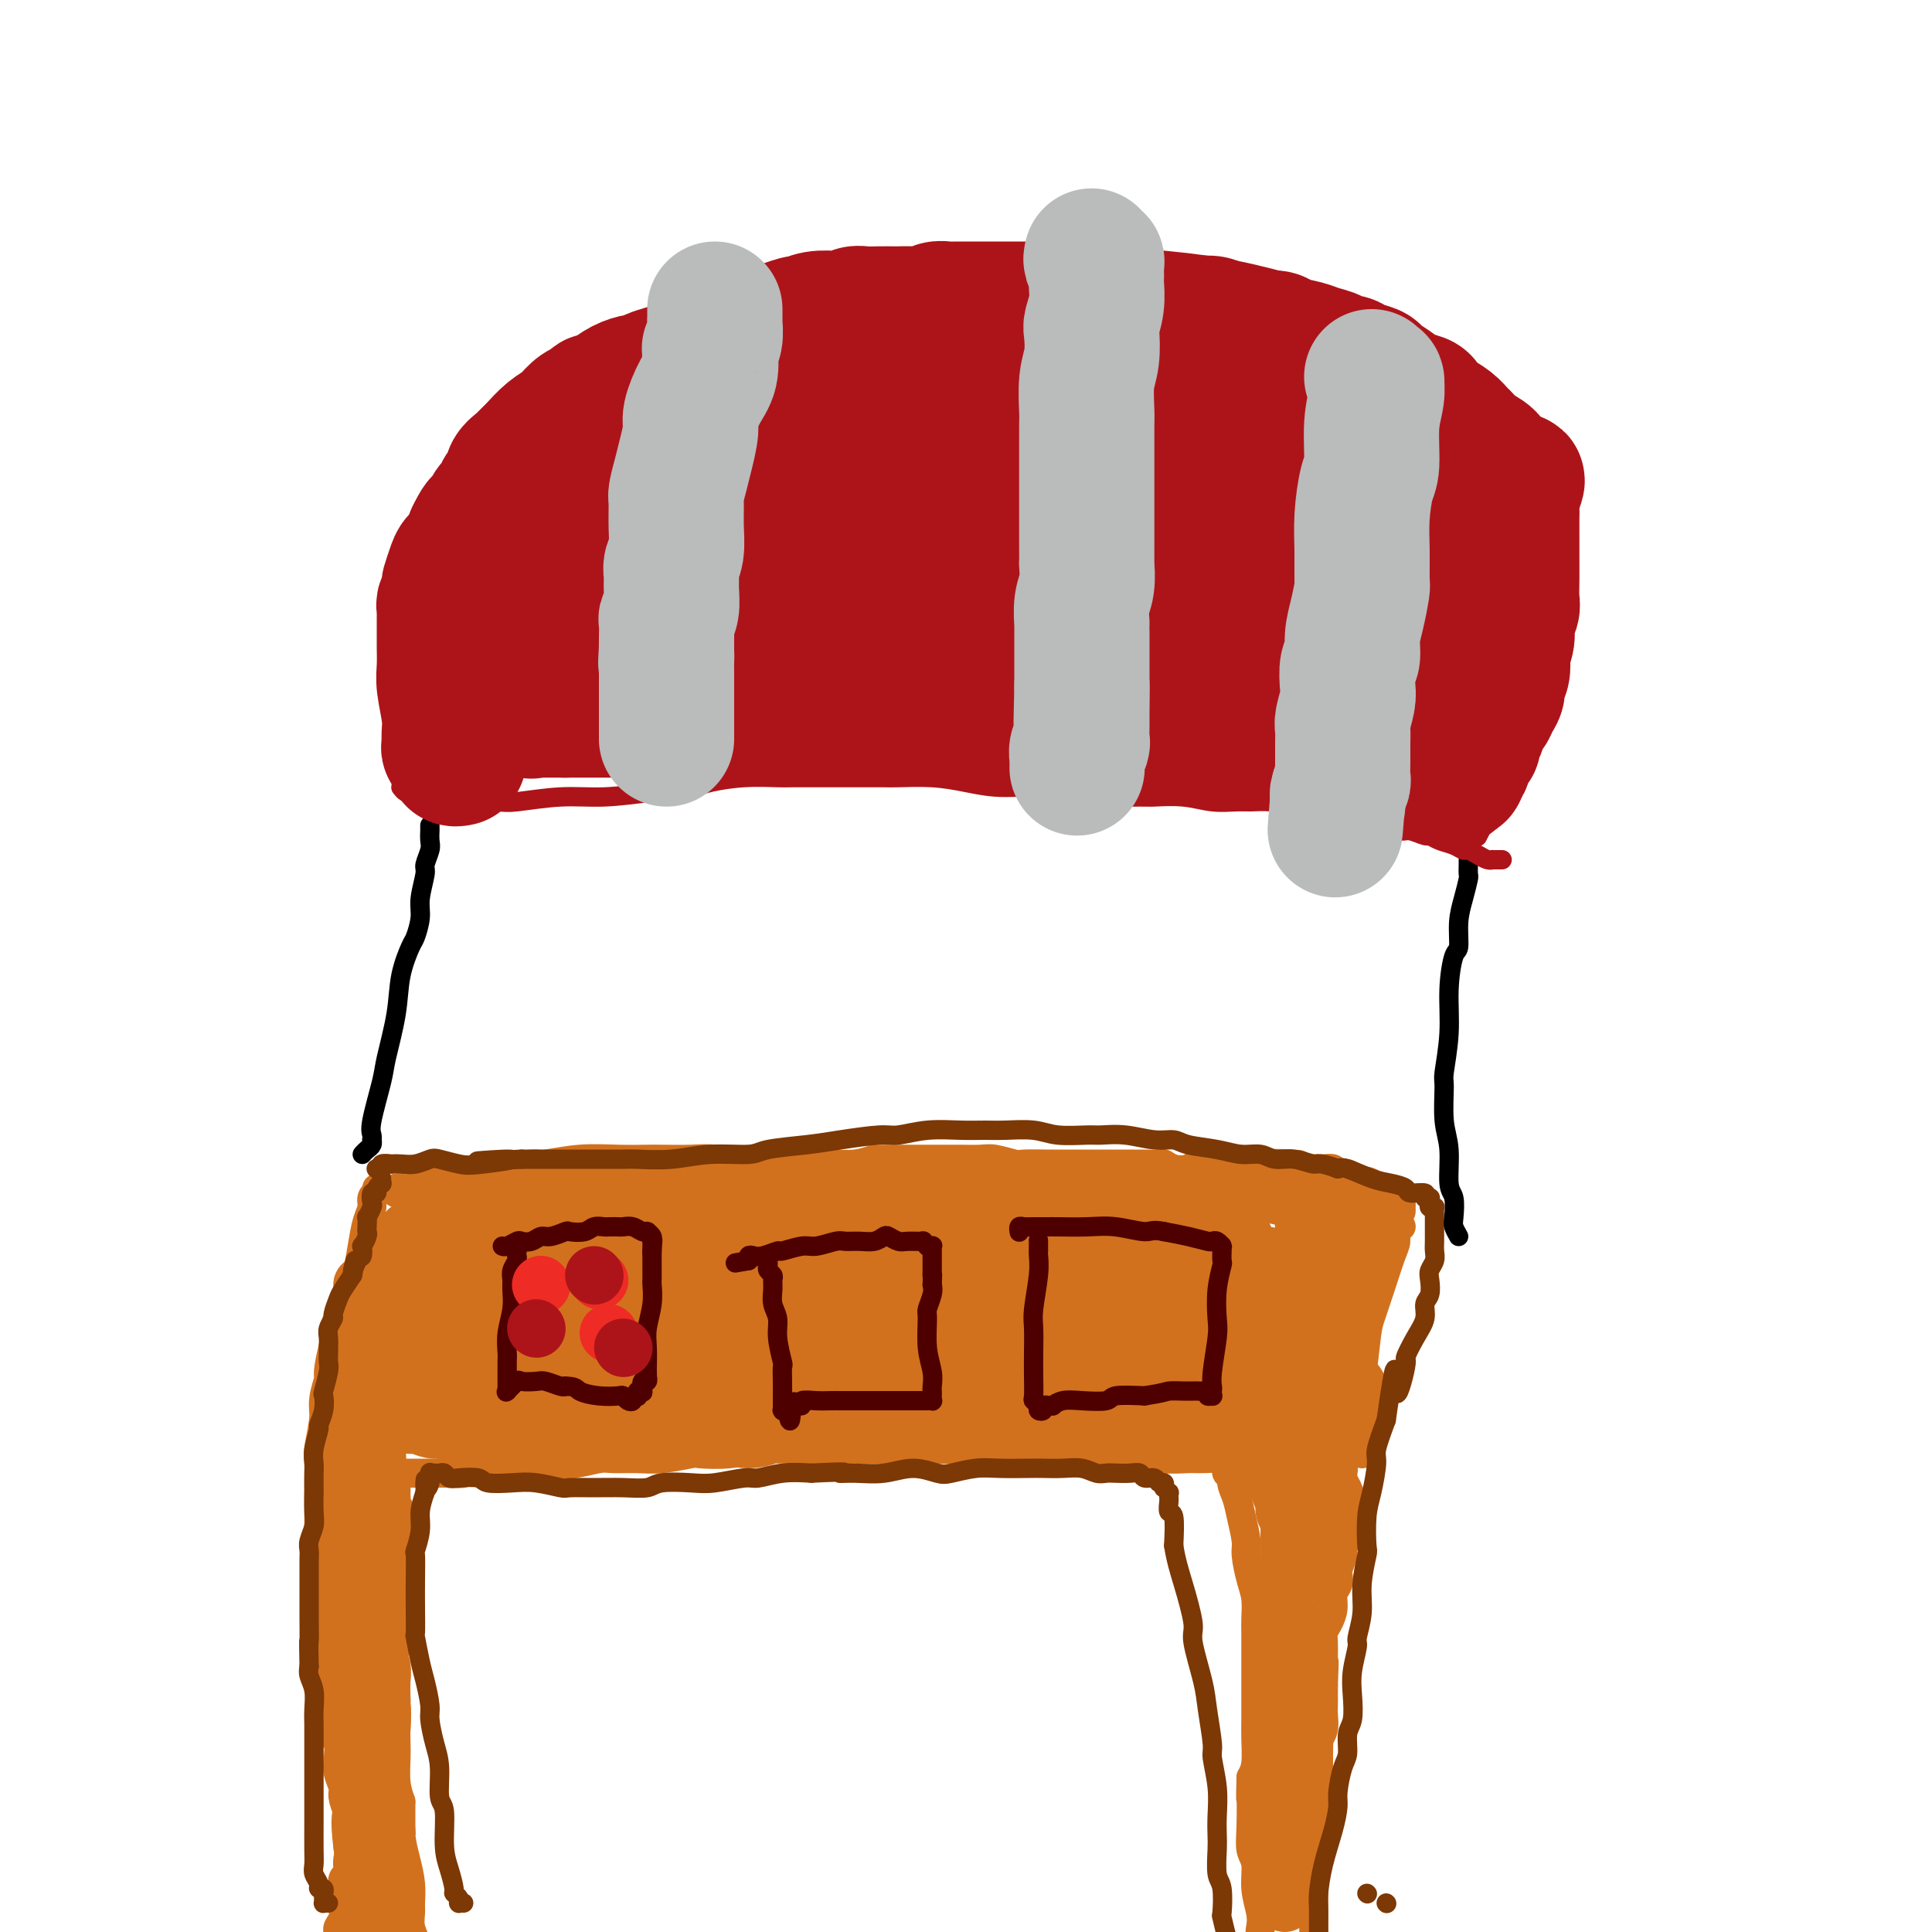 <svg viewBox='0 0 400 400' version='1.1' xmlns='http://www.w3.org/2000/svg' xmlns:xlink='http://www.w3.org/1999/xlink'><g fill='none' stroke='#D2711D' stroke-width='6' stroke-linecap='round' stroke-linejoin='round'><path d='M70,404c0.000,-0.301 0.000,-0.601 0,-1c-0.000,-0.399 -0.000,-0.895 0,-1c0.000,-0.105 0.000,0.183 0,0c-0.000,-0.183 -0.001,-0.836 0,-1c0.001,-0.164 0.004,0.162 0,0c-0.004,-0.162 -0.015,-0.811 0,-1c0.015,-0.189 0.055,0.082 0,0c-0.055,-0.082 -0.207,-0.517 0,-1c0.207,-0.483 0.772,-1.014 1,-2c0.228,-0.986 0.117,-2.428 0,-4c-0.117,-1.572 -0.242,-3.276 0,-4c0.242,-0.724 0.849,-0.469 1,-1c0.151,-0.531 -0.155,-1.847 0,-3c0.155,-1.153 0.771,-2.142 1,-3c0.229,-0.858 0.071,-1.585 0,-2c-0.071,-0.415 -0.057,-0.519 0,-1c0.057,-0.481 0.155,-1.339 0,-2c-0.155,-0.661 -0.564,-1.124 -1,-2c-0.436,-0.876 -0.901,-2.164 -1,-3c-0.099,-0.836 0.166,-1.219 0,-2c-0.166,-0.781 -0.762,-1.959 -1,-3c-0.238,-1.041 -0.116,-1.944 0,-3c0.116,-1.056 0.227,-2.267 0,-3c-0.227,-0.733 -0.793,-0.990 -1,-2c-0.207,-1.010 -0.056,-2.772 0,-4c0.056,-1.228 0.016,-1.922 0,-3c-0.016,-1.078 -0.008,-2.539 0,-4'/><path d='M69,348c-0.619,-4.905 -0.166,-1.668 0,-1c0.166,0.668 0.046,-1.231 0,-3c-0.046,-1.769 -0.016,-3.406 0,-5c0.016,-1.594 0.018,-3.146 0,-4c-0.018,-0.854 -0.057,-1.011 0,-2c0.057,-0.989 0.211,-2.810 0,-4c-0.211,-1.190 -0.788,-1.751 -1,-3c-0.212,-1.249 -0.061,-3.188 0,-4c0.061,-0.812 0.030,-0.497 0,-1c-0.030,-0.503 -0.060,-1.823 0,-3c0.060,-1.177 0.211,-2.209 0,-3c-0.211,-0.791 -0.785,-1.340 -1,-2c-0.215,-0.660 -0.071,-1.431 0,-2c0.071,-0.569 0.071,-0.936 0,-1c-0.071,-0.064 -0.211,0.175 0,0c0.211,-0.175 0.775,-0.764 1,-1c0.225,-0.236 0.113,-0.118 0,0'/><path d='M272,402c0.000,-0.457 0.000,-0.914 0,-1c-0.000,-0.086 -0.000,0.197 0,0c0.000,-0.197 0.000,-0.876 0,-1c-0.000,-0.124 -0.000,0.306 0,0c0.000,-0.306 0.000,-1.348 0,-2c-0.000,-0.652 -0.001,-0.913 0,-2c0.001,-1.087 0.004,-3.000 0,-4c-0.004,-1.000 -0.015,-1.089 0,-2c0.015,-0.911 0.057,-2.645 0,-4c-0.057,-1.355 -0.211,-2.332 0,-4c0.211,-1.668 0.789,-4.028 1,-5c0.211,-0.972 0.057,-0.555 0,-1c-0.057,-0.445 -0.015,-1.753 0,-3c0.015,-1.247 0.004,-2.432 0,-3c-0.004,-0.568 -0.001,-0.517 0,-1c0.001,-0.483 0.001,-1.500 0,-2c-0.001,-0.500 -0.001,-0.483 0,-1c0.001,-0.517 0.004,-1.569 0,-2c-0.004,-0.431 -0.015,-0.240 0,-1c0.015,-0.760 0.057,-2.469 0,-3c-0.057,-0.531 -0.211,0.117 0,0c0.211,-0.117 0.789,-1.000 1,-2c0.211,-1.000 0.057,-2.116 0,-3c-0.057,-0.884 -0.015,-1.536 0,-2c0.015,-0.464 0.004,-0.740 0,-1c-0.004,-0.260 -0.001,-0.503 0,-1c0.001,-0.497 0.001,-1.249 0,-2'/><path d='M274,349c0.309,-8.629 0.082,-3.702 0,-2c-0.082,1.702 -0.019,0.178 0,-1c0.019,-1.178 -0.005,-2.009 0,-3c0.005,-0.991 0.039,-2.142 0,-3c-0.039,-0.858 -0.150,-1.423 0,-2c0.150,-0.577 0.562,-1.167 1,-2c0.438,-0.833 0.901,-1.909 1,-3c0.099,-1.091 -0.166,-2.198 0,-3c0.166,-0.802 0.762,-1.300 1,-2c0.238,-0.700 0.117,-1.602 0,-2c-0.117,-0.398 -0.231,-0.292 0,-1c0.231,-0.708 0.808,-2.231 1,-3c0.192,-0.769 -0.001,-0.783 0,-1c0.001,-0.217 0.197,-0.636 0,-1c-0.197,-0.364 -0.786,-0.674 -1,-1c-0.214,-0.326 -0.054,-0.668 0,-1c0.054,-0.332 0.000,-0.655 0,-1c-0.000,-0.345 0.052,-0.712 0,-1c-0.052,-0.288 -0.210,-0.497 0,-1c0.210,-0.503 0.788,-1.301 1,-2c0.212,-0.699 0.057,-1.300 0,-2c-0.057,-0.700 -0.015,-1.498 0,-2c0.015,-0.502 0.004,-0.709 0,-1c-0.004,-0.291 -0.001,-0.666 0,-1c0.001,-0.334 0.000,-0.628 0,-1c-0.000,-0.372 -0.000,-0.820 0,-1c0.000,-0.180 0.000,-0.090 0,0'/><path d='M278,305c0.623,-6.823 0.182,-1.881 0,0c-0.182,1.881 -0.105,0.700 0,0c0.105,-0.700 0.236,-0.920 0,-1c-0.236,-0.080 -0.841,-0.022 -1,0c-0.159,0.022 0.128,0.007 0,0c-0.128,-0.007 -0.672,-0.006 -1,0c-0.328,0.006 -0.442,0.015 -1,0c-0.558,-0.015 -1.560,-0.056 -2,0c-0.440,0.056 -0.317,0.207 -1,0c-0.683,-0.207 -2.172,-0.773 -3,-1c-0.828,-0.227 -0.996,-0.114 -2,0c-1.004,0.114 -2.845,0.228 -5,0c-2.155,-0.228 -4.623,-0.797 -7,-1c-2.377,-0.203 -4.664,-0.040 -6,0c-1.336,0.040 -1.720,-0.042 -3,0c-1.280,0.042 -3.457,0.208 -6,0c-2.543,-0.208 -5.451,-0.792 -7,-1c-1.549,-0.208 -1.738,-0.042 -3,0c-1.262,0.042 -3.598,-0.041 -6,0c-2.402,0.041 -4.871,0.207 -7,0c-2.129,-0.207 -3.919,-0.786 -6,-1c-2.081,-0.214 -4.452,-0.061 -6,0c-1.548,0.061 -2.274,0.031 -3,0'/><path d='M202,300c-12.604,-0.773 -6.113,-0.206 -5,0c1.113,0.206 -3.152,0.050 -6,0c-2.848,-0.050 -4.278,0.004 -5,0c-0.722,-0.004 -0.736,-0.068 -2,0c-1.264,0.068 -3.779,0.266 -6,0c-2.221,-0.266 -4.149,-0.996 -6,-1c-1.851,-0.004 -3.624,0.717 -5,1c-1.376,0.283 -2.353,0.127 -4,0c-1.647,-0.127 -3.963,-0.226 -6,0c-2.037,0.226 -3.796,0.779 -6,1c-2.204,0.221 -4.852,0.112 -6,0c-1.148,-0.112 -0.794,-0.227 -2,0c-1.206,0.227 -3.970,0.797 -6,1c-2.030,0.203 -3.326,0.041 -5,0c-1.674,-0.041 -3.727,0.041 -5,0c-1.273,-0.041 -1.768,-0.203 -3,0c-1.232,0.203 -3.202,0.773 -5,1c-1.798,0.227 -3.422,0.112 -5,0c-1.578,-0.112 -3.108,-0.223 -4,0c-0.892,0.223 -1.145,0.778 -2,1c-0.855,0.222 -2.310,0.112 -4,0c-1.690,-0.112 -3.614,-0.226 -5,0c-1.386,0.226 -2.234,0.793 -3,1c-0.766,0.207 -1.451,0.056 -2,0c-0.549,-0.056 -0.962,-0.015 -2,0c-1.038,0.015 -2.700,0.004 -4,0c-1.300,-0.004 -2.238,-0.001 -3,0c-0.762,0.001 -1.349,0.000 -2,0c-0.651,-0.000 -1.368,-0.000 -2,0c-0.632,0.000 -1.181,0.000 -2,0c-0.819,-0.000 -1.910,-0.000 -3,0'/><path d='M76,305c-19.384,0.773 -4.844,0.206 0,0c4.844,-0.206 -0.009,-0.052 -2,0c-1.991,0.052 -1.122,0.000 -1,0c0.122,-0.000 -0.503,0.052 -1,0c-0.497,-0.052 -0.864,-0.206 -1,0c-0.136,0.206 -0.039,0.773 0,1c0.039,0.227 0.019,0.113 0,0'/><path d='M68,302c0.002,-0.300 0.005,-0.600 0,-1c-0.005,-0.400 -0.016,-0.900 0,-1c0.016,-0.100 0.060,0.201 0,0c-0.060,-0.201 -0.223,-0.902 0,-2c0.223,-1.098 0.833,-2.592 1,-5c0.167,-2.408 -0.110,-5.731 0,-8c0.110,-2.269 0.607,-3.483 1,-5c0.393,-1.517 0.683,-3.335 1,-5c0.317,-1.665 0.662,-3.177 1,-5c0.338,-1.823 0.669,-3.958 1,-5c0.331,-1.042 0.662,-0.989 1,-2c0.338,-1.011 0.683,-3.084 1,-5c0.317,-1.916 0.607,-3.675 1,-5c0.393,-1.325 0.890,-2.215 1,-3c0.110,-0.785 -0.167,-1.464 0,-2c0.167,-0.536 0.777,-0.927 1,-1c0.223,-0.073 0.060,0.173 0,0c-0.060,-0.173 -0.017,-0.764 0,-1c0.017,-0.236 0.009,-0.118 0,0'/><path d='M282,301c0.010,-0.448 0.020,-0.895 0,-1c-0.020,-0.105 -0.069,0.134 0,0c0.069,-0.134 0.255,-0.641 0,-2c-0.255,-1.359 -0.952,-3.569 -1,-6c-0.048,-2.431 0.554,-5.085 1,-8c0.446,-2.915 0.736,-6.093 1,-8c0.264,-1.907 0.500,-2.542 1,-4c0.500,-1.458 1.262,-3.739 2,-6c0.738,-2.261 1.452,-4.501 2,-6c0.548,-1.499 0.931,-2.258 1,-3c0.069,-0.742 -0.178,-1.467 0,-2c0.178,-0.533 0.779,-0.874 1,-1c0.221,-0.126 0.063,-0.036 0,0c-0.063,0.036 -0.032,0.018 0,0'/><path d='M82,247c-0.123,-0.424 -0.247,-0.849 0,-1c0.247,-0.151 0.864,-0.029 1,0c0.136,0.029 -0.208,-0.034 0,0c0.208,0.034 0.967,0.164 2,0c1.033,-0.164 2.340,-0.622 3,-1c0.660,-0.378 0.673,-0.675 2,-1c1.327,-0.325 3.969,-0.679 6,-1c2.031,-0.321 3.451,-0.608 6,-1c2.549,-0.392 6.227,-0.890 8,-1c1.773,-0.110 1.640,0.167 3,0c1.360,-0.167 4.212,-0.776 7,-1c2.788,-0.224 5.513,-0.061 8,0c2.487,0.061 4.737,0.020 6,0c1.263,-0.020 1.539,-0.019 3,0c1.461,0.019 4.105,0.058 6,0c1.895,-0.058 3.040,-0.212 5,0c1.960,0.212 4.735,0.789 6,1c1.265,0.211 1.019,0.056 2,0c0.981,-0.056 3.189,-0.014 5,0c1.811,0.014 3.226,0.001 5,0c1.774,-0.001 3.909,0.010 5,0c1.091,-0.010 1.140,-0.041 2,0c0.860,0.041 2.531,0.155 4,0c1.469,-0.155 2.734,-0.577 4,-1'/><path d='M181,240c10.261,0.000 5.415,0.000 4,0c-1.415,-0.000 0.602,-0.000 2,0c1.398,0.000 2.177,0.000 3,0c0.823,-0.000 1.688,-0.001 3,0c1.312,0.001 3.070,0.004 4,0c0.930,-0.004 1.033,-0.015 2,0c0.967,0.015 2.797,0.057 4,0c1.203,-0.057 1.777,-0.211 3,0c1.223,0.211 3.094,0.789 4,1c0.906,0.211 0.845,0.057 2,0c1.155,-0.057 3.524,-0.015 5,0c1.476,0.015 2.058,0.004 3,0c0.942,-0.004 2.246,-0.001 3,0c0.754,0.001 0.960,0.000 2,0c1.040,-0.000 2.913,-0.000 4,0c1.087,0.000 1.388,-0.000 2,0c0.612,0.000 1.534,0.000 2,0c0.466,-0.000 0.478,-0.001 1,0c0.522,0.001 1.556,0.004 2,0c0.444,-0.004 0.297,-0.014 1,0c0.703,0.014 2.256,0.053 3,0c0.744,-0.053 0.680,-0.196 1,0c0.320,0.196 1.026,0.732 2,1c0.974,0.268 2.217,0.268 3,0c0.783,-0.268 1.107,-0.804 2,-1c0.893,-0.196 2.356,-0.053 3,0c0.644,0.053 0.468,0.014 1,0c0.532,-0.014 1.771,-0.004 3,0c1.229,0.004 2.446,0.001 3,0c0.554,-0.001 0.444,-0.000 1,0c0.556,0.000 1.778,0.000 3,0'/><path d='M262,241c12.832,0.171 4.411,0.098 2,0c-2.411,-0.098 1.188,-0.222 3,0c1.812,0.222 1.837,0.791 2,1c0.163,0.209 0.462,0.060 1,0c0.538,-0.060 1.314,-0.031 2,0c0.686,0.031 1.283,0.065 2,0c0.717,-0.065 1.553,-0.228 2,0c0.447,0.228 0.505,0.848 1,1c0.495,0.152 1.427,-0.166 2,0c0.573,0.166 0.786,0.814 1,1c0.214,0.186 0.429,-0.090 1,0c0.571,0.090 1.497,0.545 2,1c0.503,0.455 0.584,0.911 1,1c0.416,0.089 1.168,-0.187 2,0c0.832,0.187 1.743,0.837 2,1c0.257,0.163 -0.141,-0.163 0,0c0.141,0.163 0.822,0.813 1,1c0.178,0.187 -0.148,-0.089 0,0c0.148,0.089 0.768,0.545 1,1c0.232,0.455 0.076,0.910 0,1c-0.076,0.090 -0.073,-0.186 0,0c0.073,0.186 0.217,0.834 0,1c-0.217,0.166 -0.793,-0.149 -1,0c-0.207,0.149 -0.045,0.762 0,1c0.045,0.238 -0.026,0.103 0,0c0.026,-0.103 0.150,-0.172 0,0c-0.150,0.172 -0.575,0.586 -1,1'/><path d='M288,253c0.310,1.100 0.084,0.351 0,0c-0.084,-0.351 -0.026,-0.305 0,0c0.026,0.305 0.021,0.870 0,1c-0.021,0.130 -0.057,-0.173 0,0c0.057,0.173 0.208,0.823 0,1c-0.208,0.177 -0.774,-0.120 -1,0c-0.226,0.120 -0.113,0.658 0,1c0.113,0.342 0.226,0.488 0,1c-0.226,0.512 -0.793,1.390 -1,2c-0.207,0.610 -0.056,0.952 0,1c0.056,0.048 0.015,-0.197 0,0c-0.015,0.197 -0.004,0.836 0,1c0.004,0.164 0.001,-0.148 0,0c-0.001,0.148 -0.000,0.757 0,1c0.000,0.243 0.000,0.122 0,0'/><path d='M82,308c-0.001,0.454 -0.001,0.909 0,1c0.001,0.091 0.004,-0.180 0,0c-0.004,0.180 -0.015,0.812 0,1c0.015,0.188 0.057,-0.069 0,0c-0.057,0.069 -0.212,0.463 0,1c0.212,0.537 0.790,1.217 1,2c0.210,0.783 0.053,1.667 0,3c-0.053,1.333 0.000,3.113 0,4c-0.000,0.887 -0.053,0.879 0,2c0.053,1.121 0.211,3.371 0,5c-0.211,1.629 -0.793,2.637 -1,4c-0.207,1.363 -0.041,3.079 0,4c0.041,0.921 -0.043,1.046 0,2c0.043,0.954 0.211,2.737 0,4c-0.211,1.263 -0.803,2.006 -1,3c-0.197,0.994 -0.000,2.237 0,3c0.000,0.763 -0.196,1.045 0,2c0.196,0.955 0.784,2.583 1,4c0.216,1.417 0.061,2.623 0,4c-0.061,1.377 -0.027,2.926 0,4c0.027,1.074 0.046,1.674 0,3c-0.046,1.326 -0.156,3.379 0,5c0.156,1.621 0.578,2.811 1,4'/><path d='M83,373c0.167,11.130 0.083,6.456 0,5c-0.083,-1.456 -0.166,0.305 0,2c0.166,1.695 0.579,3.325 1,5c0.421,1.675 0.849,3.397 1,5c0.151,1.603 0.026,3.088 0,4c-0.026,0.912 0.045,1.250 0,2c-0.045,0.750 -0.208,1.910 0,3c0.208,1.090 0.788,2.108 1,3c0.212,0.892 0.057,1.659 0,2c-0.057,0.341 -0.015,0.258 0,1c0.015,0.742 0.004,2.311 0,3c-0.004,0.689 -0.001,0.500 0,1c0.001,0.500 0.000,1.689 0,2c-0.000,0.311 -0.000,-0.256 0,0c0.000,0.256 0.000,1.337 0,2c-0.000,0.663 -0.000,0.909 0,1c0.000,0.091 0.000,0.026 0,0c-0.000,-0.026 -0.000,-0.013 0,0'/><path d='M254,304c0.032,-0.661 0.064,-1.321 0,-1c-0.064,0.321 -0.225,1.624 0,2c0.225,0.376 0.835,-0.173 1,0c0.165,0.173 -0.114,1.069 0,2c0.114,0.931 0.622,1.897 1,3c0.378,1.103 0.627,2.342 1,4c0.373,1.658 0.870,3.735 1,5c0.130,1.265 -0.109,1.717 0,3c0.109,1.283 0.565,3.399 1,5c0.435,1.601 0.849,2.689 1,4c0.151,1.311 0.041,2.844 0,4c-0.041,1.156 -0.011,1.933 0,3c0.011,1.067 0.003,2.424 0,4c-0.003,1.576 -0.001,3.372 0,4c0.001,0.628 0.001,0.090 0,1c-0.001,0.910 -0.003,3.269 0,5c0.003,1.731 0.011,2.835 0,4c-0.011,1.165 -0.041,2.391 0,4c0.041,1.609 0.155,3.603 0,5c-0.155,1.397 -0.577,2.199 -1,3'/><path d='M259,368c-0.159,6.339 -0.058,3.685 0,4c0.058,0.315 0.072,3.599 0,6c-0.072,2.401 -0.229,3.917 0,5c0.229,1.083 0.845,1.731 1,3c0.155,1.269 -0.151,3.158 0,5c0.151,1.842 0.758,3.638 1,5c0.242,1.362 0.117,2.291 0,3c-0.117,0.709 -0.228,1.198 0,2c0.228,0.802 0.793,1.916 1,3c0.207,1.084 0.055,2.139 0,3c-0.055,0.861 -0.015,1.527 0,2c0.015,0.473 0.004,0.753 0,1c-0.004,0.247 -0.001,0.463 0,1c0.001,0.537 0.001,1.397 0,2c-0.001,0.603 -0.004,0.950 0,1c0.004,0.050 0.015,-0.197 0,0c-0.015,0.197 -0.057,0.837 0,1c0.057,0.163 0.211,-0.152 0,0c-0.211,0.152 -0.788,0.772 -1,1c-0.212,0.228 -0.061,0.065 0,0c0.061,-0.065 0.030,-0.033 0,0'/></g>
<g fill='none' stroke='#D2711D' stroke-width='12' stroke-linecap='round' stroke-linejoin='round'><path d='M266,394c0.001,-0.302 0.001,-0.604 0,-1c-0.001,-0.396 -0.004,-0.885 0,-1c0.004,-0.115 0.015,0.143 0,0c-0.015,-0.143 -0.057,-0.689 0,-1c0.057,-0.311 0.212,-0.389 0,-1c-0.212,-0.611 -0.790,-1.757 -1,-4c-0.210,-2.243 -0.053,-5.584 0,-8c0.053,-2.416 0.000,-3.907 0,-6c-0.000,-2.093 0.053,-4.788 0,-6c-0.053,-1.212 -0.210,-0.942 0,-2c0.210,-1.058 0.788,-3.444 1,-5c0.212,-1.556 0.057,-2.281 0,-3c-0.057,-0.719 -0.015,-1.432 0,-2c0.015,-0.568 0.004,-0.991 0,-2c-0.004,-1.009 -0.002,-2.605 0,-4c0.002,-1.395 0.004,-2.588 0,-3c-0.004,-0.412 -0.015,-0.043 0,-1c0.015,-0.957 0.057,-3.240 0,-5c-0.057,-1.760 -0.211,-2.998 0,-5c0.211,-2.002 0.789,-4.768 1,-6c0.211,-1.232 0.057,-0.930 0,-2c-0.057,-1.070 -0.015,-3.514 0,-5c0.015,-1.486 0.004,-2.016 0,-3c-0.004,-0.984 -0.001,-2.424 0,-3c0.001,-0.576 0.001,-0.288 0,0'/><path d='M267,315c0.155,-12.626 0.041,-4.692 0,-2c-0.041,2.692 -0.010,0.143 0,-1c0.010,-1.143 -0.001,-0.879 0,-1c0.001,-0.121 0.014,-0.625 0,-1c-0.014,-0.375 -0.056,-0.620 0,-1c0.056,-0.380 0.211,-0.894 0,-1c-0.211,-0.106 -0.789,0.197 -1,0c-0.211,-0.197 -0.057,-0.894 0,-1c0.057,-0.106 0.015,0.378 0,0c-0.015,-0.378 -0.004,-1.617 0,-2c0.004,-0.383 0.001,0.090 0,0c-0.001,-0.090 -0.000,-0.744 0,-1c0.000,-0.256 0.000,-0.115 0,0c-0.000,0.115 -0.000,0.202 0,0c0.000,-0.202 0.000,-0.693 0,-1c-0.000,-0.307 -0.000,-0.429 0,0c0.000,0.429 0.000,1.408 0,2c-0.000,0.592 -0.000,0.796 0,1'/><path d='M266,306c-0.155,-1.217 -0.043,0.240 0,1c0.043,0.760 0.015,0.823 0,1c-0.015,0.177 -0.018,0.469 0,1c0.018,0.531 0.057,1.301 0,2c-0.057,0.699 -0.212,1.326 0,2c0.212,0.674 0.789,1.396 1,2c0.211,0.604 0.057,1.092 0,2c-0.057,0.908 -0.015,2.238 0,4c0.015,1.762 0.004,3.956 0,5c-0.004,1.044 -0.001,0.938 0,2c0.001,1.062 0.000,3.293 0,5c-0.000,1.707 -0.000,2.892 0,4c0.000,1.108 0.000,2.141 0,3c-0.000,0.859 -0.000,1.544 0,2c0.000,0.456 0.000,0.682 0,1c-0.000,0.318 -0.000,0.727 0,1c0.000,0.273 0.000,0.409 0,0c-0.000,-0.409 -0.000,-1.362 0,-2c0.000,-0.638 0.000,-0.960 0,-1c-0.000,-0.040 -0.000,0.201 0,0c0.000,-0.201 0.000,-0.843 0,-1c-0.000,-0.157 -0.000,0.171 0,0c0.000,-0.171 0.000,-0.840 0,-1c-0.000,-0.160 -0.000,0.189 0,0c0.000,-0.189 0.000,-0.917 0,-1c-0.000,-0.083 -0.000,0.478 0,0c0.000,-0.478 0.000,-1.994 0,-3c-0.000,-1.006 -0.000,-1.503 0,-2'/><path d='M267,333c0.183,-2.212 0.641,-2.743 1,-4c0.359,-1.257 0.618,-3.239 1,-5c0.382,-1.761 0.887,-3.299 1,-4c0.113,-0.701 -0.166,-0.565 0,-1c0.166,-0.435 0.776,-1.441 1,-2c0.224,-0.559 0.060,-0.671 0,-1c-0.060,-0.329 -0.016,-0.876 0,-1c0.016,-0.124 0.004,0.175 0,0c-0.004,-0.175 -0.001,-0.823 0,-1c0.001,-0.177 0.000,0.116 0,0c-0.000,-0.116 -0.000,-0.640 0,-1c0.000,-0.360 0.001,-0.556 0,-1c-0.001,-0.444 -0.004,-1.136 0,-2c0.004,-0.864 0.015,-1.898 0,-3c-0.015,-1.102 -0.057,-2.270 0,-3c0.057,-0.730 0.211,-1.022 0,-2c-0.211,-0.978 -0.789,-2.642 -1,-4c-0.211,-1.358 -0.057,-2.411 0,-4c0.057,-1.589 0.015,-3.714 0,-5c-0.015,-1.286 -0.004,-1.733 0,-3c0.004,-1.267 0.001,-3.354 0,-5c-0.001,-1.646 -0.000,-2.852 0,-4c0.000,-1.148 0.000,-2.236 0,-3c-0.000,-0.764 -0.000,-1.202 0,-2c0.000,-0.798 0.000,-1.957 0,-3c-0.000,-1.043 -0.000,-1.970 0,-3c0.000,-1.030 0.000,-2.163 0,-3c-0.000,-0.837 -0.000,-1.379 0,-2c0.000,-0.621 0.000,-1.321 0,-2c-0.000,-0.679 -0.000,-1.337 0,-2c0.000,-0.663 0.000,-1.332 0,-2'/><path d='M270,255c-0.215,-9.709 -0.254,-2.983 0,-1c0.254,1.983 0.800,-0.779 1,-2c0.200,-1.221 0.054,-0.901 0,-1c-0.054,-0.099 -0.014,-0.618 0,-1c0.014,-0.382 0.004,-0.626 0,-1c-0.004,-0.374 -0.001,-0.878 0,-1c0.001,-0.122 -0.001,0.137 0,0c0.001,-0.137 0.004,-0.671 0,-1c-0.004,-0.329 -0.015,-0.453 0,0c0.015,0.453 0.056,1.484 0,2c-0.056,0.516 -0.207,0.516 0,1c0.207,0.484 0.774,1.453 1,2c0.226,0.547 0.112,0.673 0,2c-0.112,1.327 -0.222,3.857 0,6c0.222,2.143 0.777,3.901 1,6c0.223,2.099 0.113,4.539 0,6c-0.113,1.461 -0.230,1.944 0,3c0.230,1.056 0.808,2.684 1,4c0.192,1.316 -0.001,2.319 0,4c0.001,1.681 0.196,4.038 0,5c-0.196,0.962 -0.784,0.528 -1,1c-0.216,0.472 -0.062,1.849 0,3c0.062,1.151 0.031,2.075 0,3'/><path d='M273,295c0.325,7.326 0.139,2.639 0,1c-0.139,-1.639 -0.229,-0.232 0,0c0.229,0.232 0.778,-0.710 1,-1c0.222,-0.290 0.116,0.073 0,0c-0.116,-0.073 -0.241,-0.580 0,-1c0.241,-0.420 0.848,-0.753 1,-1c0.152,-0.247 -0.153,-0.410 0,-1c0.153,-0.590 0.762,-1.609 1,-3c0.238,-1.391 0.105,-3.156 0,-5c-0.105,-1.844 -0.182,-3.768 0,-5c0.182,-1.232 0.622,-1.771 1,-3c0.378,-1.229 0.694,-3.147 1,-5c0.306,-1.853 0.603,-3.640 1,-5c0.397,-1.360 0.895,-2.291 1,-3c0.105,-0.709 -0.182,-1.194 0,-2c0.182,-0.806 0.833,-1.933 1,-3c0.167,-1.067 -0.152,-2.075 0,-3c0.152,-0.925 0.773,-1.767 1,-2c0.227,-0.233 0.061,0.144 0,0c-0.061,-0.144 -0.016,-0.808 0,-1c0.016,-0.192 0.005,0.088 0,0c-0.005,-0.088 -0.002,-0.544 0,-1'/><path d='M282,251c1.225,-6.823 -0.212,-1.881 -1,0c-0.788,1.881 -0.928,0.700 -1,0c-0.072,-0.700 -0.077,-0.919 0,-1c0.077,-0.081 0.236,-0.025 0,0c-0.236,0.025 -0.865,0.017 -1,0c-0.135,-0.017 0.226,-0.043 0,0c-0.226,0.043 -1.038,0.156 -2,0c-0.962,-0.156 -2.074,-0.581 -3,-1c-0.926,-0.419 -1.667,-0.830 -2,-1c-0.333,-0.170 -0.260,-0.097 -1,0c-0.740,0.097 -2.294,0.218 -4,0c-1.706,-0.218 -3.563,-0.776 -5,-1c-1.437,-0.224 -2.455,-0.112 -3,0c-0.545,0.112 -0.618,0.226 -2,0c-1.382,-0.226 -4.073,-0.793 -6,-1c-1.927,-0.207 -3.090,-0.056 -5,0c-1.910,0.056 -4.567,0.015 -6,0c-1.433,-0.015 -1.641,-0.004 -3,0c-1.359,0.004 -3.870,0.001 -6,0c-2.130,-0.001 -3.880,0.000 -6,0c-2.120,-0.000 -4.610,-0.001 -6,0c-1.390,0.001 -1.681,0.004 -3,0c-1.319,-0.004 -3.667,-0.015 -6,0c-2.333,0.015 -4.650,0.057 -7,0c-2.350,-0.057 -4.733,-0.211 -6,0c-1.267,0.211 -1.418,0.788 -3,1c-1.582,0.212 -4.595,0.061 -7,0c-2.405,-0.061 -4.203,-0.030 -6,0'/><path d='M181,247c-12.381,0.171 -8.335,0.098 -7,0c1.335,-0.098 -0.041,-0.222 -2,0c-1.959,0.222 -4.501,0.791 -7,1c-2.499,0.209 -4.954,0.057 -7,0c-2.046,-0.057 -3.682,-0.019 -5,0c-1.318,0.019 -2.318,0.019 -4,0c-1.682,-0.019 -4.047,-0.058 -6,0c-1.953,0.058 -3.494,0.212 -5,0c-1.506,-0.212 -2.978,-0.789 -4,-1c-1.022,-0.211 -1.596,-0.057 -3,0c-1.404,0.057 -3.639,0.015 -5,0c-1.361,-0.015 -1.849,-0.004 -3,0c-1.151,0.004 -2.967,0.001 -4,0c-1.033,-0.001 -1.284,-0.001 -2,0c-0.716,0.001 -1.897,0.004 -3,0c-1.103,-0.004 -2.128,-0.015 -3,0c-0.872,0.015 -1.589,0.056 -2,0c-0.411,-0.056 -0.515,-0.208 -1,0c-0.485,0.208 -1.351,0.778 -2,1c-0.649,0.222 -1.080,0.097 -2,0c-0.920,-0.097 -2.330,-0.165 -3,0c-0.670,0.165 -0.599,0.565 -1,1c-0.401,0.435 -1.273,0.905 -2,1c-0.727,0.095 -1.311,-0.186 -2,0c-0.689,0.186 -1.485,0.838 -2,1c-0.515,0.162 -0.749,-0.168 -1,0c-0.251,0.168 -0.517,0.832 -1,1c-0.483,0.168 -1.181,-0.161 -2,0c-0.819,0.161 -1.759,0.813 -2,1c-0.241,0.187 0.217,-0.089 0,0c-0.217,0.089 -1.108,0.545 -2,1'/><path d='M86,254c-3.340,1.322 -0.688,1.128 0,1c0.688,-0.128 -0.586,-0.188 -1,0c-0.414,0.188 0.033,0.626 0,1c-0.033,0.374 -0.548,0.684 -1,1c-0.452,0.316 -0.843,0.638 -1,1c-0.157,0.362 -0.079,0.762 0,1c0.079,0.238 0.161,0.312 0,1c-0.161,0.688 -0.564,1.989 -1,3c-0.436,1.011 -0.905,1.732 -1,3c-0.095,1.268 0.185,3.085 0,4c-0.185,0.915 -0.833,0.930 -1,2c-0.167,1.070 0.148,3.197 0,5c-0.148,1.803 -0.758,3.283 -1,5c-0.242,1.717 -0.116,3.672 0,5c0.116,1.328 0.224,2.029 0,3c-0.224,0.971 -0.778,2.212 -1,4c-0.222,1.788 -0.112,4.122 0,6c0.112,1.878 0.226,3.298 0,5c-0.226,1.702 -0.792,3.685 -1,5c-0.208,1.315 -0.057,1.961 0,3c0.057,1.039 0.019,2.470 0,4c-0.019,1.530 -0.019,3.160 0,4c0.019,0.840 0.058,0.890 0,2c-0.058,1.110 -0.213,3.278 0,5c0.213,1.722 0.793,2.996 1,4c0.207,1.004 0.041,1.738 0,3c-0.041,1.262 0.041,3.054 0,4c-0.041,0.946 -0.207,1.047 0,2c0.207,0.953 0.786,2.756 1,4c0.214,1.244 0.061,1.927 0,3c-0.061,1.073 -0.031,2.537 0,4'/><path d='M79,352c0.139,9.249 -0.015,3.372 0,2c0.015,-1.372 0.199,1.762 0,4c-0.199,2.238 -0.782,3.580 -1,5c-0.218,1.420 -0.073,2.917 0,4c0.073,1.083 0.072,1.751 0,3c-0.072,1.249 -0.215,3.079 0,5c0.215,1.921 0.790,3.934 1,5c0.210,1.066 0.057,1.185 0,2c-0.057,0.815 -0.016,2.325 0,4c0.016,1.675 0.008,3.515 0,5c-0.008,1.485 -0.016,2.613 0,4c0.016,1.387 0.057,3.031 0,4c-0.057,0.969 -0.211,1.264 0,2c0.211,0.736 0.789,1.913 1,3c0.211,1.087 0.056,2.084 0,3c-0.056,0.916 -0.014,1.750 0,2c0.014,0.250 0.000,-0.084 0,0c-0.000,0.084 0.014,0.587 0,1c-0.014,0.413 -0.055,0.737 0,1c0.055,0.263 0.208,0.465 0,0c-0.208,-0.465 -0.777,-1.596 -1,-2c-0.223,-0.404 -0.101,-0.079 0,0c0.101,0.079 0.182,-0.086 0,-1c-0.182,-0.914 -0.626,-2.575 -1,-4c-0.374,-1.425 -0.678,-2.614 -1,-5c-0.322,-2.386 -0.664,-5.967 -1,-9c-0.336,-3.033 -0.668,-5.516 -1,-8'/><path d='M75,382c-0.757,-5.849 -0.151,-6.470 0,-7c0.151,-0.530 -0.155,-0.967 0,-2c0.155,-1.033 0.770,-2.661 1,-4c0.230,-1.339 0.075,-2.388 0,-3c-0.075,-0.612 -0.072,-0.787 0,-1c0.072,-0.213 0.211,-0.465 0,-1c-0.211,-0.535 -0.774,-1.353 -1,-2c-0.226,-0.647 -0.117,-1.124 0,-2c0.117,-0.876 0.242,-2.150 0,-3c-0.242,-0.850 -0.852,-1.275 -1,-2c-0.148,-0.725 0.167,-1.748 0,-3c-0.167,-1.252 -0.814,-2.732 -1,-4c-0.186,-1.268 0.090,-2.326 0,-3c-0.090,-0.674 -0.545,-0.966 -1,-2c-0.455,-1.034 -0.910,-2.811 -1,-4c-0.090,-1.189 0.186,-1.790 0,-3c-0.186,-1.210 -0.835,-3.028 -1,-4c-0.165,-0.972 0.152,-1.098 0,-2c-0.152,-0.902 -0.773,-2.579 -1,-4c-0.227,-1.421 -0.061,-2.587 0,-4c0.061,-1.413 0.017,-3.073 0,-4c-0.017,-0.927 -0.006,-1.123 0,-2c0.006,-0.877 0.006,-2.437 0,-4c-0.006,-1.563 -0.017,-3.130 0,-5c0.017,-1.870 0.061,-4.042 0,-5c-0.061,-0.958 -0.227,-0.702 0,-2c0.227,-1.298 0.848,-4.152 1,-6c0.152,-1.848 -0.165,-2.691 0,-4c0.165,-1.309 0.814,-3.083 1,-4c0.186,-0.917 -0.090,-0.976 0,-2c0.090,-1.024 0.545,-3.012 1,-5'/><path d='M72,279c0.631,-7.722 0.709,-3.525 1,-3c0.291,0.525 0.796,-2.620 1,-4c0.204,-1.380 0.107,-0.996 0,-1c-0.107,-0.004 -0.225,-0.397 0,-1c0.225,-0.603 0.792,-1.416 1,-2c0.208,-0.584 0.056,-0.940 0,-1c-0.056,-0.060 -0.015,0.176 0,0c0.015,-0.176 0.004,-0.765 0,-1c-0.004,-0.235 -0.002,-0.118 0,0'/></g>
<g fill='none' stroke='#D2711D' stroke-width='20' stroke-linecap='round' stroke-linejoin='round'><path d='M87,261c0.034,-0.425 0.067,-0.850 0,-1c-0.067,-0.150 -0.236,-0.026 0,0c0.236,0.026 0.876,-0.044 1,0c0.124,0.044 -0.267,0.204 0,0c0.267,-0.204 1.193,-0.773 2,-1c0.807,-0.227 1.494,-0.113 2,0c0.506,0.113 0.830,0.227 2,0c1.170,-0.227 3.186,-0.793 5,-1c1.814,-0.207 3.425,-0.056 6,0c2.575,0.056 6.112,0.015 8,0c1.888,-0.015 2.126,-0.004 4,0c1.874,0.004 5.386,0.001 8,0c2.614,-0.001 4.332,-0.001 7,0c2.668,0.001 6.287,0.004 8,0c1.713,-0.004 1.519,-0.016 3,0c1.481,0.016 4.635,0.061 7,0c2.365,-0.061 3.939,-0.228 6,0c2.061,0.228 4.608,0.849 6,1c1.392,0.151 1.629,-0.170 3,0c1.371,0.170 3.878,0.830 6,1c2.122,0.170 3.861,-0.151 6,0c2.139,0.151 4.678,0.772 6,1c1.322,0.228 1.426,0.061 3,0c1.574,-0.061 4.616,-0.016 7,0c2.384,0.016 4.110,0.005 6,0c1.890,-0.005 3.945,-0.002 6,0'/><path d='M205,261c16.792,0.691 5.770,0.917 3,1c-2.770,0.083 2.710,0.021 6,0c3.290,-0.021 4.391,-0.002 6,0c1.609,0.002 3.726,-0.014 5,0c1.274,0.014 1.705,0.056 3,0c1.295,-0.056 3.455,-0.212 5,0c1.545,0.212 2.474,0.793 4,1c1.526,0.207 3.650,0.041 5,0c1.350,-0.041 1.928,0.041 3,0c1.072,-0.041 2.638,-0.207 4,0c1.362,0.207 2.520,0.786 4,1c1.480,0.214 3.284,0.061 4,0c0.716,-0.061 0.345,-0.030 1,0c0.655,0.030 2.336,0.061 3,0c0.664,-0.061 0.311,-0.212 1,0c0.689,0.212 2.419,0.788 3,1c0.581,0.212 0.011,0.061 0,0c-0.011,-0.061 0.537,-0.030 1,0c0.463,0.030 0.842,0.060 1,0c0.158,-0.060 0.095,-0.208 0,0c-0.095,0.208 -0.222,0.773 0,1c0.222,0.227 0.791,0.117 1,0c0.209,-0.117 0.056,-0.240 0,0c-0.056,0.240 -0.015,0.841 0,1c0.015,0.159 0.004,-0.126 0,0c-0.004,0.126 -0.001,0.662 0,1c0.001,0.338 0.000,0.477 0,1c-0.000,0.523 -0.000,1.429 0,2c0.000,0.571 0.000,0.808 0,1c-0.000,0.192 -0.000,0.341 0,1c0.000,0.659 0.000,1.830 0,3'/><path d='M268,276c-0.016,1.947 -0.056,1.814 0,2c0.056,0.186 0.208,0.691 0,1c-0.208,0.309 -0.777,0.421 -1,1c-0.223,0.579 -0.100,1.623 0,2c0.100,0.377 0.178,0.087 0,0c-0.178,-0.087 -0.612,0.030 -1,0c-0.388,-0.030 -0.730,-0.208 -1,0c-0.270,0.208 -0.468,0.802 -1,1c-0.532,0.198 -1.399,0.001 -2,0c-0.601,-0.001 -0.935,0.196 -1,0c-0.065,-0.196 0.138,-0.784 0,-1c-0.138,-0.216 -0.618,-0.059 -1,0c-0.382,0.059 -0.666,0.020 -1,0c-0.334,-0.020 -0.716,-0.020 -1,0c-0.284,0.020 -0.468,0.061 -1,0c-0.532,-0.061 -1.411,-0.224 -2,0c-0.589,0.224 -0.887,0.833 -2,1c-1.113,0.167 -3.039,-0.110 -4,0c-0.961,0.110 -0.955,0.607 -2,1c-1.045,0.393 -3.142,0.684 -5,1c-1.858,0.316 -3.478,0.659 -5,1c-1.522,0.341 -2.947,0.679 -4,1c-1.053,0.321 -1.736,0.625 -3,1c-1.264,0.375 -3.111,0.823 -5,1c-1.889,0.177 -3.822,0.085 -5,0c-1.178,-0.085 -1.601,-0.163 -3,0c-1.399,0.163 -3.776,0.566 -6,1c-2.224,0.434 -4.297,0.900 -6,1c-1.703,0.100 -3.035,-0.165 -5,0c-1.965,0.165 -4.561,0.762 -6,1c-1.439,0.238 -1.719,0.119 -2,0'/><path d='M192,292c-12.044,1.620 -6.152,1.171 -5,1c1.152,-0.171 -2.434,-0.064 -5,0c-2.566,0.064 -4.113,0.084 -5,0c-0.887,-0.084 -1.114,-0.273 -2,0c-0.886,0.273 -2.431,1.006 -4,1c-1.569,-0.006 -3.163,-0.752 -5,-1c-1.837,-0.248 -3.919,0.000 -5,0c-1.081,-0.000 -1.162,-0.249 -2,0c-0.838,0.249 -2.432,0.995 -4,1c-1.568,0.005 -3.111,-0.731 -5,-1c-1.889,-0.269 -4.124,-0.072 -5,0c-0.876,0.072 -0.393,0.019 -1,0c-0.607,-0.019 -2.304,-0.005 -4,0c-1.696,0.005 -3.390,0.001 -5,0c-1.610,-0.001 -3.135,-0.000 -4,0c-0.865,0.000 -1.069,0.000 -2,0c-0.931,-0.000 -2.587,-0.000 -4,0c-1.413,0.000 -2.582,0.000 -4,0c-1.418,-0.000 -3.083,-0.000 -4,0c-0.917,0.000 -1.084,0.000 -2,0c-0.916,-0.000 -2.580,-0.000 -4,0c-1.420,0.000 -2.596,0.001 -4,0c-1.404,-0.001 -3.038,-0.004 -4,0c-0.962,0.004 -1.254,0.016 -2,0c-0.746,-0.016 -1.947,-0.061 -3,0c-1.053,0.061 -1.960,0.227 -3,0c-1.040,-0.227 -2.215,-0.848 -3,-1c-0.785,-0.152 -1.179,0.165 -2,0c-0.821,-0.165 -2.067,-0.814 -3,-1c-0.933,-0.186 -1.552,0.090 -2,0c-0.448,-0.090 -0.724,-0.545 -1,-1'/><path d='M84,290c-1.868,-0.399 -1.038,0.104 -1,0c0.038,-0.104 -0.718,-0.817 -1,-1c-0.282,-0.183 -0.092,0.162 0,0c0.092,-0.162 0.084,-0.832 0,-1c-0.084,-0.168 -0.245,0.166 0,0c0.245,-0.166 0.895,-0.832 1,-1c0.105,-0.168 -0.336,0.164 0,0c0.336,-0.164 1.449,-0.822 2,-1c0.551,-0.178 0.540,0.126 1,0c0.460,-0.126 1.392,-0.680 2,-1c0.608,-0.320 0.893,-0.404 2,-1c1.107,-0.596 3.035,-1.704 4,-2c0.965,-0.296 0.967,0.219 2,0c1.033,-0.219 3.096,-1.171 5,-2c1.904,-0.829 3.648,-1.536 6,-2c2.352,-0.464 5.313,-0.685 7,-1c1.687,-0.315 2.100,-0.724 4,-1c1.900,-0.276 5.287,-0.417 9,-1c3.713,-0.583 7.751,-1.606 10,-2c2.249,-0.394 2.710,-0.158 5,0c2.290,0.158 6.411,0.238 10,0c3.589,-0.238 6.647,-0.796 10,-1c3.353,-0.204 7.001,-0.055 11,0c3.999,0.055 8.349,0.018 11,0c2.651,-0.018 3.602,-0.015 6,0c2.398,0.015 6.244,0.042 10,0c3.756,-0.042 7.421,-0.152 11,0c3.579,0.152 7.073,0.567 9,1c1.927,0.433 2.288,0.886 4,1c1.712,0.114 4.775,-0.110 7,0c2.225,0.110 3.613,0.555 5,1'/><path d='M236,275c16.357,0.532 7.748,0.861 5,1c-2.748,0.139 0.365,0.086 2,0c1.635,-0.086 1.794,-0.205 2,0c0.206,0.205 0.460,0.734 1,1c0.540,0.266 1.367,0.267 1,0c-0.367,-0.267 -1.929,-0.804 -3,-1c-1.071,-0.196 -1.651,-0.053 -2,0c-0.349,0.053 -0.466,0.014 -2,0c-1.534,-0.014 -4.486,-0.004 -8,0c-3.514,0.004 -7.589,0.001 -10,0c-2.411,-0.001 -3.157,-0.000 -6,0c-2.843,0.000 -7.783,-0.000 -12,0c-4.217,0.000 -7.711,0.001 -12,0c-4.289,-0.001 -9.372,-0.004 -12,0c-2.628,0.004 -2.799,0.016 -5,0c-2.201,-0.016 -6.432,-0.060 -10,0c-3.568,0.060 -6.474,0.222 -10,0c-3.526,-0.222 -7.673,-0.829 -10,-1c-2.327,-0.171 -2.834,0.094 -5,0c-2.166,-0.094 -5.991,-0.546 -9,-1c-3.009,-0.454 -5.201,-0.910 -8,-1c-2.799,-0.090 -6.205,0.187 -8,0c-1.795,-0.187 -1.978,-0.838 -3,-1c-1.022,-0.162 -2.881,0.167 -5,0c-2.119,-0.167 -4.496,-0.828 -6,-1c-1.504,-0.172 -2.136,0.146 -3,0c-0.864,-0.146 -1.961,-0.756 -3,-1c-1.039,-0.244 -2.019,-0.122 -3,0'/><path d='M92,270c-10.542,-0.988 -5.398,-0.457 -4,0c1.398,0.457 -0.950,0.839 -2,1c-1.050,0.161 -0.803,0.099 -1,0c-0.197,-0.099 -0.837,-0.235 -1,0c-0.163,0.235 0.151,0.840 0,1c-0.151,0.160 -0.769,-0.126 -1,0c-0.231,0.126 -0.076,0.664 0,1c0.076,0.336 0.072,0.469 0,1c-0.072,0.531 -0.212,1.459 0,2c0.212,0.541 0.775,0.695 1,1c0.225,0.305 0.113,0.760 0,1c-0.113,0.240 -0.226,0.263 0,1c0.226,0.737 0.793,2.186 1,3c0.207,0.814 0.054,0.992 0,1c-0.054,0.008 -0.010,-0.155 0,0c0.010,0.155 -0.012,0.629 0,1c0.012,0.371 0.060,0.639 0,1c-0.060,0.361 -0.228,0.816 0,1c0.228,0.184 0.851,0.098 1,0c0.149,-0.098 -0.176,-0.208 0,0c0.176,0.208 0.853,0.732 1,1c0.147,0.268 -0.237,0.278 0,0c0.237,-0.278 1.096,-0.844 2,-1c0.904,-0.156 1.854,0.098 3,0c1.146,-0.098 2.489,-0.547 4,-1c1.511,-0.453 3.191,-0.909 4,-1c0.809,-0.091 0.747,0.183 2,0c1.253,-0.183 3.820,-0.822 6,-1c2.180,-0.178 3.971,0.106 6,0c2.029,-0.106 4.294,-0.602 6,-1c1.706,-0.398 2.853,-0.699 4,-1'/><path d='M124,281c6.879,-1.089 5.577,-0.812 7,-1c1.423,-0.188 5.572,-0.840 9,-1c3.428,-0.160 6.133,0.171 8,0c1.867,-0.171 2.894,-0.845 5,-1c2.106,-0.155 5.292,0.210 8,0c2.708,-0.210 4.938,-0.996 8,-1c3.062,-0.004 6.957,0.773 9,1c2.043,0.227 2.234,-0.098 4,0c1.766,0.098 5.109,0.618 8,1c2.891,0.382 5.331,0.627 8,1c2.669,0.373 5.565,0.874 7,1c1.435,0.126 1.407,-0.125 3,0c1.593,0.125 4.806,0.625 7,1c2.194,0.375 3.368,0.626 5,1c1.632,0.374 3.723,0.870 5,1c1.277,0.130 1.739,-0.105 3,0c1.261,0.105 3.321,0.550 5,1c1.679,0.450 2.975,0.905 5,1c2.025,0.095 4.777,-0.170 6,0c1.223,0.170 0.918,0.777 2,1c1.082,0.223 3.553,0.064 5,0c1.447,-0.064 1.872,-0.031 3,0c1.128,0.031 2.959,0.061 4,0c1.041,-0.061 1.291,-0.212 2,0c0.709,0.212 1.878,0.789 3,1c1.122,0.211 2.196,0.057 3,0c0.804,-0.057 1.337,-0.015 2,0c0.663,0.015 1.456,0.004 2,0c0.544,-0.004 0.839,-0.001 1,0c0.161,0.001 0.189,0.000 0,0c-0.189,-0.000 -0.594,-0.000 -1,0'/><path d='M270,288c15.451,1.703 3.578,0.460 -1,0c-4.578,-0.460 -1.862,-0.136 -1,0c0.862,0.136 -0.129,0.083 -1,0c-0.871,-0.083 -1.622,-0.196 -2,0c-0.378,0.196 -0.383,0.701 -1,1c-0.617,0.299 -1.847,0.392 -3,1c-1.153,0.608 -2.230,1.732 -3,2c-0.770,0.268 -1.231,-0.321 -2,0c-0.769,0.321 -1.844,1.551 -3,2c-1.156,0.449 -2.394,0.118 -3,0c-0.606,-0.118 -0.581,-0.021 -1,0c-0.419,0.021 -1.282,-0.032 -2,0c-0.718,0.032 -1.290,0.149 -2,0c-0.710,-0.149 -1.556,-0.566 -2,-1c-0.444,-0.434 -0.485,-0.886 -1,-1c-0.515,-0.114 -1.504,0.109 -2,0c-0.496,-0.109 -0.498,-0.551 -1,-1c-0.502,-0.449 -1.505,-0.906 -2,-1c-0.495,-0.094 -0.481,0.174 0,0c0.481,-0.174 1.430,-0.790 2,-1c0.570,-0.210 0.760,-0.016 1,0c0.240,0.016 0.531,-0.148 1,0c0.469,0.148 1.115,0.607 2,1c0.885,0.393 2.007,0.721 3,1c0.993,0.279 1.855,0.508 3,1c1.145,0.492 2.572,1.246 4,2'/><path d='M253,294c2.722,0.805 1.527,0.817 2,1c0.473,0.183 2.612,0.538 4,1c1.388,0.462 2.023,1.029 3,2c0.977,0.971 2.294,2.344 3,3c0.706,0.656 0.801,0.596 1,1c0.199,0.404 0.501,1.273 1,2c0.499,0.727 1.195,1.312 2,2c0.805,0.688 1.718,1.479 2,2c0.282,0.521 -0.068,0.770 0,1c0.068,0.230 0.554,0.439 1,1c0.446,0.561 0.853,1.474 1,2c0.147,0.526 0.035,0.665 0,1c-0.035,0.335 0.006,0.866 0,1c-0.006,0.134 -0.058,-0.130 0,0c0.058,0.130 0.227,0.655 0,1c-0.227,0.345 -0.849,0.509 -1,0c-0.151,-0.509 0.170,-1.691 0,-2c-0.170,-0.309 -0.829,0.253 -1,0c-0.171,-0.253 0.148,-1.323 0,-2c-0.148,-0.677 -0.761,-0.962 -1,-1c-0.239,-0.038 -0.105,0.170 0,0c0.105,-0.170 0.179,-0.719 0,-1c-0.179,-0.281 -0.612,-0.293 -1,-1c-0.388,-0.707 -0.733,-2.107 -1,-3c-0.267,-0.893 -0.457,-1.279 -1,-3c-0.543,-1.721 -1.441,-4.777 -2,-7c-0.559,-2.223 -0.780,-3.611 -1,-5'/><path d='M264,290c-1.802,-4.704 -1.807,-3.965 -2,-4c-0.193,-0.035 -0.572,-0.844 -1,-2c-0.428,-1.156 -0.903,-2.659 -1,-4c-0.097,-1.341 0.184,-2.520 0,-4c-0.184,-1.480 -0.833,-3.261 -1,-4c-0.167,-0.739 0.147,-0.436 0,-1c-0.147,-0.564 -0.757,-1.996 -1,-3c-0.243,-1.004 -0.120,-1.582 0,-2c0.120,-0.418 0.238,-0.676 0,-1c-0.238,-0.324 -0.833,-0.713 -1,-1c-0.167,-0.287 0.095,-0.472 0,-1c-0.095,-0.528 -0.545,-1.398 -1,-2c-0.455,-0.602 -0.913,-0.936 -1,-1c-0.087,-0.064 0.199,0.143 0,0c-0.199,-0.143 -0.882,-0.635 -1,-1c-0.118,-0.365 0.331,-0.605 0,-1c-0.331,-0.395 -1.441,-0.947 -2,-1c-0.559,-0.053 -0.566,0.392 -1,0c-0.434,-0.392 -1.296,-1.622 -2,-2c-0.704,-0.378 -1.249,0.095 -2,0c-0.751,-0.095 -1.708,-0.757 -2,-1c-0.292,-0.243 0.080,-0.065 0,0c-0.080,0.065 -0.613,0.017 -1,0c-0.387,-0.017 -0.630,-0.005 -1,0c-0.370,0.005 -0.869,0.001 -1,0c-0.131,-0.001 0.105,-0.000 0,0c-0.105,0.000 -0.553,0.000 -1,0'/><path d='M241,254c-2.381,-1.143 -0.833,-0.500 0,0c0.833,0.500 0.952,0.857 1,1c0.048,0.143 0.024,0.071 0,0'/></g>
<g fill='none' stroke='#7C3805' stroke-width='4' stroke-linecap='round' stroke-linejoin='round'><path d='M68,394c-0.423,-0.022 -0.846,-0.043 -1,0c-0.154,0.043 -0.040,0.151 0,0c0.040,-0.151 0.007,-0.562 0,-1c-0.007,-0.438 0.013,-0.904 0,-1c-0.013,-0.096 -0.060,0.179 0,0c0.060,-0.179 0.226,-0.810 0,-1c-0.226,-0.190 -0.845,0.062 -1,0c-0.155,-0.062 0.155,-0.437 0,-1c-0.155,-0.563 -0.773,-1.314 -1,-2c-0.227,-0.686 -0.061,-1.309 0,-2c0.061,-0.691 0.016,-1.452 0,-3c-0.016,-1.548 -0.004,-3.883 0,-6c0.004,-2.117 0.001,-4.017 0,-5c-0.001,-0.983 -0.000,-1.050 0,-2c0.000,-0.950 -0.000,-2.784 0,-4c0.000,-1.216 0.001,-1.813 0,-3c-0.001,-1.187 -0.004,-2.965 0,-4c0.004,-1.035 0.015,-1.327 0,-2c-0.015,-0.673 -0.056,-1.727 0,-3c0.056,-1.273 0.207,-2.766 0,-4c-0.207,-1.234 -0.774,-2.210 -1,-3c-0.226,-0.790 -0.113,-1.395 0,-2'/><path d='M64,345c-0.155,-7.524 -0.041,-4.833 0,-5c0.041,-0.167 0.011,-3.193 0,-5c-0.011,-1.807 -0.003,-2.396 0,-3c0.003,-0.604 -0.000,-1.225 0,-2c0.000,-0.775 0.004,-1.706 0,-3c-0.004,-1.294 -0.015,-2.953 0,-4c0.015,-1.047 0.057,-1.483 0,-2c-0.057,-0.517 -0.211,-1.117 0,-2c0.211,-0.883 0.789,-2.050 1,-3c0.211,-0.950 0.057,-1.682 0,-3c-0.057,-1.318 -0.016,-3.222 0,-4c0.016,-0.778 0.008,-0.430 0,-1c-0.008,-0.570 -0.017,-2.060 0,-3c0.017,-0.940 0.061,-1.332 0,-2c-0.061,-0.668 -0.226,-1.612 0,-3c0.226,-1.388 0.844,-3.220 1,-4c0.156,-0.780 -0.151,-0.510 0,-1c0.151,-0.490 0.758,-1.741 1,-3c0.242,-1.259 0.117,-2.526 0,-3c-0.117,-0.474 -0.228,-0.153 0,-1c0.228,-0.847 0.793,-2.860 1,-4c0.207,-1.140 0.054,-1.407 0,-2c-0.054,-0.593 -0.011,-1.511 0,-2c0.011,-0.489 -0.012,-0.549 0,-1c0.012,-0.451 0.059,-1.294 0,-2c-0.059,-0.706 -0.224,-1.277 0,-2c0.224,-0.723 0.836,-1.600 1,-2c0.164,-0.400 -0.121,-0.324 0,-1c0.121,-0.676 0.648,-2.105 1,-3c0.352,-0.895 0.529,-1.256 1,-2c0.471,-0.744 1.235,-1.872 2,-3'/><path d='M73,264c1.193,-5.681 0.175,-1.885 0,-1c-0.175,0.885 0.493,-1.143 1,-2c0.507,-0.857 0.854,-0.545 1,-1c0.146,-0.455 0.092,-1.679 0,-2c-0.092,-0.321 -0.220,0.260 0,0c0.220,-0.260 0.790,-1.360 1,-2c0.210,-0.640 0.060,-0.820 0,-1c-0.060,-0.180 -0.030,-0.362 0,-1c0.030,-0.638 0.059,-1.734 0,-2c-0.059,-0.266 -0.208,0.297 0,0c0.208,-0.297 0.773,-1.455 1,-2c0.227,-0.545 0.117,-0.476 0,-1c-0.117,-0.524 -0.242,-1.642 0,-2c0.242,-0.358 0.849,0.043 1,0c0.151,-0.043 -0.156,-0.530 0,-1c0.156,-0.470 0.774,-0.924 1,-1c0.226,-0.076 0.061,0.227 0,0c-0.061,-0.227 -0.016,-0.984 0,-1c0.016,-0.016 0.005,0.710 0,1c-0.005,0.290 -0.002,0.145 0,0'/><path d='M96,394c-0.425,0.006 -0.850,0.012 -1,0c-0.150,-0.012 -0.025,-0.042 0,0c0.025,0.042 -0.048,0.157 0,0c0.048,-0.157 0.219,-0.586 0,-1c-0.219,-0.414 -0.828,-0.811 -1,-1c-0.172,-0.189 0.094,-0.169 0,-1c-0.094,-0.831 -0.546,-2.515 -1,-4c-0.454,-1.485 -0.909,-2.773 -1,-5c-0.091,-2.227 0.182,-5.395 0,-7c-0.182,-1.605 -0.818,-1.649 -1,-3c-0.182,-1.351 0.092,-4.010 0,-6c-0.092,-1.990 -0.549,-3.310 -1,-5c-0.451,-1.690 -0.895,-3.750 -1,-5c-0.105,-1.250 0.130,-1.690 0,-3c-0.130,-1.310 -0.623,-3.489 -1,-5c-0.377,-1.511 -0.637,-2.352 -1,-4c-0.363,-1.648 -0.829,-4.103 -1,-5c-0.171,-0.897 -0.047,-0.237 0,-1c0.047,-0.763 0.017,-2.948 0,-5c-0.017,-2.052 -0.019,-3.969 0,-6c0.019,-2.031 0.060,-4.174 0,-5c-0.060,-0.826 -0.222,-0.335 0,-1c0.222,-0.665 0.829,-2.487 1,-4c0.171,-1.513 -0.094,-2.718 0,-4c0.094,-1.282 0.547,-2.641 1,-4'/><path d='M88,309c0.248,-4.839 -0.130,-1.938 0,-1c0.130,0.938 0.770,-0.089 1,-1c0.230,-0.911 0.051,-1.708 0,-2c-0.051,-0.292 0.028,-0.079 0,0c-0.028,0.079 -0.162,0.025 0,0c0.162,-0.025 0.622,-0.020 1,0c0.378,0.020 0.676,0.057 1,0c0.324,-0.057 0.675,-0.208 1,0c0.325,0.208 0.624,0.774 1,1c0.376,0.226 0.829,0.112 2,0c1.171,-0.112 3.060,-0.222 4,0c0.940,0.222 0.931,0.778 2,1c1.069,0.222 3.214,0.112 5,0c1.786,-0.112 3.211,-0.226 5,0c1.789,0.226 3.943,0.794 5,1c1.057,0.206 1.018,0.052 2,0c0.982,-0.052 2.986,-0.000 5,0c2.014,0.000 4.038,-0.051 6,0c1.962,0.051 3.863,0.206 5,0c1.137,-0.206 1.510,-0.772 3,-1c1.490,-0.228 4.098,-0.117 6,0c1.902,0.117 3.098,0.241 5,0c1.902,-0.241 4.510,-0.848 6,-1c1.490,-0.152 1.863,0.151 3,0c1.137,-0.151 3.039,-0.758 5,-1c1.961,-0.242 3.980,-0.121 6,0'/><path d='M168,305c9.298,-0.459 6.543,-0.105 6,0c-0.543,0.105 1.126,-0.037 3,0c1.874,0.037 3.953,0.255 6,0c2.047,-0.255 4.061,-0.982 6,-1c1.939,-0.018 3.804,0.675 5,1c1.196,0.325 1.722,0.283 3,0c1.278,-0.283 3.307,-0.808 5,-1c1.693,-0.192 3.051,-0.053 5,0c1.949,0.053 4.490,0.018 6,0c1.510,-0.018 1.990,-0.019 3,0c1.010,0.019 2.549,0.058 4,0c1.451,-0.058 2.815,-0.211 4,0c1.185,0.211 2.191,0.788 3,1c0.809,0.212 1.420,0.061 2,0c0.580,-0.061 1.129,-0.032 2,0c0.871,0.032 2.064,0.065 3,0c0.936,-0.065 1.613,-0.229 2,0c0.387,0.229 0.482,0.850 1,1c0.518,0.150 1.458,-0.171 2,0c0.542,0.171 0.685,0.834 1,1c0.315,0.166 0.802,-0.167 1,0c0.198,0.167 0.105,0.833 0,1c-0.105,0.167 -0.224,-0.164 0,0c0.224,0.164 0.791,0.822 1,1c0.209,0.178 0.060,-0.125 0,0c-0.060,0.125 -0.030,0.677 0,1c0.030,0.323 0.060,0.416 0,1c-0.060,0.584 -0.208,1.657 0,2c0.208,0.343 0.774,-0.045 1,1c0.226,1.045 0.113,3.522 0,6'/><path d='M243,320c0.478,3.063 1.175,5.222 2,8c0.825,2.778 1.780,6.177 2,8c0.220,1.823 -0.296,2.071 0,4c0.296,1.929 1.404,5.540 2,8c0.596,2.460 0.682,3.771 1,6c0.318,2.229 0.870,5.377 1,7c0.130,1.623 -0.161,1.720 0,3c0.161,1.280 0.774,3.744 1,6c0.226,2.256 0.064,4.306 0,6c-0.064,1.694 -0.031,3.033 0,4c0.031,0.967 0.060,1.562 0,3c-0.060,1.438 -0.210,3.718 0,5c0.210,1.282 0.778,1.565 1,3c0.222,1.435 0.098,4.024 0,5c-0.098,0.976 -0.170,0.341 0,1c0.170,0.659 0.582,2.611 1,4c0.418,1.389 0.843,2.214 1,3c0.157,0.786 0.046,1.531 0,2c-0.046,0.469 -0.026,0.662 0,1c0.026,0.338 0.059,0.823 0,1c-0.059,0.177 -0.208,0.048 0,0c0.208,-0.048 0.774,-0.014 1,0c0.226,0.014 0.113,0.007 0,0'/><path d='M287,394c0.000,0.000 0.100,0.100 0.1,0.1'/><path d='M283,392c0.000,0.000 0.100,0.100 0.1,0.1'/><path d='M273,401c0.000,-0.345 0.000,-0.690 0,-1c-0.000,-0.310 -0.001,-0.583 0,-1c0.001,-0.417 0.002,-0.976 0,-1c-0.002,-0.024 -0.008,0.487 0,0c0.008,-0.487 0.031,-1.972 0,-3c-0.031,-1.028 -0.114,-1.599 0,-3c0.114,-1.401 0.426,-3.632 1,-6c0.574,-2.368 1.412,-4.873 2,-7c0.588,-2.127 0.927,-3.875 1,-5c0.073,-1.125 -0.120,-1.625 0,-3c0.120,-1.375 0.554,-3.623 1,-5c0.446,-1.377 0.903,-1.882 1,-3c0.097,-1.118 -0.166,-2.850 0,-4c0.166,-1.150 0.761,-1.720 1,-3c0.239,-1.280 0.121,-3.272 0,-5c-0.121,-1.728 -0.244,-3.194 0,-5c0.244,-1.806 0.854,-3.952 1,-5c0.146,-1.048 -0.171,-0.997 0,-2c0.171,-1.003 0.830,-3.058 1,-5c0.170,-1.942 -0.148,-3.770 0,-6c0.148,-2.230 0.762,-4.863 1,-6c0.238,-1.137 0.101,-0.777 0,-2c-0.101,-1.223 -0.165,-4.029 0,-6c0.165,-1.971 0.560,-3.106 1,-5c0.440,-1.894 0.926,-4.549 1,-6c0.074,-1.451 -0.265,-1.700 0,-3c0.265,-1.300 1.132,-3.650 2,-6'/><path d='M287,294c2.491,-17.627 1.719,-8.196 2,-6c0.281,2.196 1.615,-2.843 2,-5c0.385,-2.157 -0.180,-1.430 0,-2c0.180,-0.570 1.106,-2.435 2,-4c0.894,-1.565 1.755,-2.828 2,-4c0.245,-1.172 -0.127,-2.253 0,-3c0.127,-0.747 0.752,-1.159 1,-2c0.248,-0.841 0.119,-2.111 0,-3c-0.119,-0.889 -0.228,-1.396 0,-2c0.228,-0.604 0.793,-1.304 1,-2c0.207,-0.696 0.055,-1.387 0,-2c-0.055,-0.613 -0.015,-1.148 0,-2c0.015,-0.852 0.004,-2.022 0,-3c-0.004,-0.978 0.000,-1.765 0,-2c-0.000,-0.235 -0.004,0.081 0,0c0.004,-0.081 0.015,-0.560 0,-1c-0.015,-0.440 -0.057,-0.840 0,-1c0.057,-0.160 0.211,-0.081 0,0c-0.211,0.081 -0.787,0.165 -1,0c-0.213,-0.165 -0.062,-0.579 0,-1c0.062,-0.421 0.033,-0.849 0,-1c-0.033,-0.151 -0.072,-0.026 0,0c0.072,0.026 0.256,-0.049 0,0c-0.256,0.049 -0.953,0.220 -1,0c-0.047,-0.220 0.555,-0.831 0,-1c-0.555,-0.169 -2.267,0.105 -3,0c-0.733,-0.105 -0.486,-0.589 -1,-1c-0.514,-0.411 -1.787,-0.749 -3,-1c-1.213,-0.251 -2.365,-0.414 -4,-1c-1.635,-0.586 -3.753,-1.596 -5,-2c-1.247,-0.404 -1.624,-0.202 -2,0'/><path d='M277,242c-4.039,-1.554 -4.137,-0.937 -5,-1c-0.863,-0.063 -2.489,-0.804 -4,-1c-1.511,-0.196 -2.905,0.155 -4,0c-1.095,-0.155 -1.892,-0.816 -3,-1c-1.108,-0.184 -2.528,0.109 -4,0c-1.472,-0.109 -2.997,-0.622 -5,-1c-2.003,-0.378 -4.483,-0.623 -6,-1c-1.517,-0.377 -2.069,-0.886 -3,-1c-0.931,-0.114 -2.240,0.167 -4,0c-1.760,-0.167 -3.970,-0.780 -6,-1c-2.030,-0.220 -3.880,-0.045 -5,0c-1.120,0.045 -1.509,-0.041 -3,0c-1.491,0.041 -4.083,0.207 -6,0c-1.917,-0.207 -3.158,-0.789 -5,-1c-1.842,-0.211 -4.286,-0.053 -6,0c-1.714,0.053 -2.698,-0.001 -4,0c-1.302,0.001 -2.920,0.056 -5,0c-2.080,-0.056 -4.621,-0.222 -7,0c-2.379,0.222 -4.595,0.833 -6,1c-1.405,0.167 -1.999,-0.109 -4,0c-2.001,0.109 -5.407,0.603 -8,1c-2.593,0.397 -4.371,0.699 -7,1c-2.629,0.301 -6.109,0.603 -8,1c-1.891,0.397 -2.193,0.891 -4,1c-1.807,0.109 -5.118,-0.167 -8,0c-2.882,0.167 -5.336,0.777 -8,1c-2.664,0.223 -5.540,0.060 -7,0c-1.460,-0.060 -1.505,-0.016 -3,0c-1.495,0.016 -4.441,0.004 -7,0c-2.559,-0.004 -4.731,-0.001 -7,0c-2.269,0.001 -4.634,0.001 -7,0'/><path d='M108,240c-16.840,0.872 -5.939,0.050 -3,0c2.939,-0.050 -2.083,0.670 -5,1c-2.917,0.330 -3.729,0.271 -5,0c-1.271,-0.271 -3.000,-0.752 -4,-1c-1.000,-0.248 -1.271,-0.262 -2,0c-0.729,0.262 -1.916,0.801 -3,1c-1.084,0.199 -2.065,0.057 -3,0c-0.935,-0.057 -1.823,-0.029 -2,0c-0.177,0.029 0.359,0.060 0,0c-0.359,-0.060 -1.613,-0.212 -2,0c-0.387,0.212 0.092,0.789 0,1c-0.092,0.211 -0.756,0.057 -1,0c-0.244,-0.057 -0.070,-0.016 0,0c0.070,0.016 0.035,0.008 0,0'/></g>
<g fill='none' stroke='#000000' stroke-width='4' stroke-linecap='round' stroke-linejoin='round'><path d='M75,239c0.310,-0.341 0.619,-0.683 1,-1c0.381,-0.317 0.832,-0.611 1,-1c0.168,-0.389 0.052,-0.874 0,-1c-0.052,-0.126 -0.040,0.106 0,0c0.040,-0.106 0.109,-0.549 0,-1c-0.109,-0.451 -0.395,-0.908 0,-3c0.395,-2.092 1.472,-5.818 2,-8c0.528,-2.182 0.508,-2.820 1,-5c0.492,-2.180 1.495,-5.903 2,-9c0.505,-3.097 0.513,-5.569 1,-8c0.487,-2.431 1.455,-4.823 2,-6c0.545,-1.177 0.667,-1.140 1,-2c0.333,-0.860 0.878,-2.619 1,-4c0.122,-1.381 -0.177,-2.386 0,-4c0.177,-1.614 0.832,-3.838 1,-5c0.168,-1.162 -0.151,-1.263 0,-2c0.151,-0.737 0.773,-2.110 1,-3c0.227,-0.890 0.061,-1.296 0,-2c-0.061,-0.704 -0.016,-1.705 0,-2c0.016,-0.295 0.004,0.117 0,0c-0.004,-0.117 -0.001,-0.762 0,-1c0.001,-0.238 0.000,-0.068 0,0c-0.000,0.068 -0.000,0.034 0,0'/><path d='M302,256c-0.414,-0.729 -0.828,-1.457 -1,-2c-0.172,-0.543 -0.103,-0.900 0,-2c0.103,-1.100 0.238,-2.943 0,-4c-0.238,-1.057 -0.849,-1.328 -1,-3c-0.151,-1.672 0.160,-4.744 0,-7c-0.160,-2.256 -0.790,-3.696 -1,-6c-0.210,-2.304 -0.001,-5.472 0,-7c0.001,-1.528 -0.206,-1.414 0,-3c0.206,-1.586 0.825,-4.871 1,-8c0.175,-3.129 -0.094,-6.104 0,-9c0.094,-2.896 0.551,-5.715 1,-7c0.449,-1.285 0.891,-1.036 1,-2c0.109,-0.964 -0.114,-3.140 0,-5c0.114,-1.860 0.567,-3.402 1,-5c0.433,-1.598 0.848,-3.251 1,-4c0.152,-0.749 0.041,-0.593 0,-1c-0.041,-0.407 -0.011,-1.377 0,-2c0.011,-0.623 0.003,-0.898 0,-1c-0.003,-0.102 -0.001,-0.029 0,0c0.001,0.029 0.000,0.015 0,0'/></g>
<g fill='none' stroke='#AD1419' stroke-width='4' stroke-linecap='round' stroke-linejoin='round'><path d='M83,163c0.324,0.414 0.647,0.828 1,1c0.353,0.172 0.734,0.102 1,0c0.266,-0.102 0.417,-0.238 1,0c0.583,0.238 1.599,0.848 2,1c0.401,0.152 0.189,-0.154 1,0c0.811,0.154 2.647,0.769 4,1c1.353,0.231 2.223,0.077 4,0c1.777,-0.077 4.460,-0.076 6,0c1.540,0.076 1.935,0.228 4,0c2.065,-0.228 5.799,-0.834 9,-1c3.201,-0.166 5.868,0.109 9,0c3.132,-0.109 6.727,-0.604 10,-1c3.273,-0.396 6.224,-0.695 8,-1c1.776,-0.305 2.379,-0.618 4,-1c1.621,-0.382 4.262,-0.834 7,-1c2.738,-0.166 5.574,-0.044 7,0c1.426,0.044 1.442,0.012 3,0c1.558,-0.012 4.659,-0.004 7,0c2.341,0.004 3.923,0.004 6,0c2.077,-0.004 4.650,-0.011 6,0c1.350,0.011 1.479,0.040 3,0c1.521,-0.040 4.434,-0.151 7,0c2.566,0.151 4.784,0.562 7,1c2.216,0.438 4.429,0.901 7,1c2.571,0.099 5.500,-0.166 7,0c1.500,0.166 1.571,0.762 3,1c1.429,0.238 4.214,0.119 7,0'/><path d='M224,164c11.852,0.692 6.483,0.921 6,1c-0.483,0.079 3.922,0.007 6,0c2.078,-0.007 1.829,0.051 3,0c1.171,-0.051 3.761,-0.211 6,0c2.239,0.211 4.127,0.791 6,1c1.873,0.209 3.731,0.046 5,0c1.269,-0.046 1.948,0.025 3,0c1.052,-0.025 2.477,-0.147 4,0c1.523,0.147 3.145,0.564 5,1c1.855,0.436 3.943,0.891 5,1c1.057,0.109 1.083,-0.130 2,0c0.917,0.130 2.725,0.627 4,1c1.275,0.373 2.017,0.621 3,1c0.983,0.379 2.207,0.890 3,1c0.793,0.110 1.153,-0.182 2,0c0.847,0.182 2.179,0.836 3,1c0.821,0.164 1.129,-0.164 2,0c0.871,0.164 2.303,0.818 3,1c0.697,0.182 0.658,-0.110 1,0c0.342,0.110 1.064,0.621 2,1c0.936,0.379 2.086,0.627 3,1c0.914,0.373 1.594,0.870 2,1c0.406,0.130 0.539,-0.109 1,0c0.461,0.109 1.251,0.565 2,1c0.749,0.435 1.458,0.849 2,1c0.542,0.151 0.916,0.041 1,0c0.084,-0.041 -0.122,-0.011 0,0c0.122,0.011 0.571,0.003 1,0c0.429,-0.003 0.837,-0.001 1,0c0.163,0.001 0.082,0.000 0,0'/><path d='M87,158c0.008,0.131 0.017,0.261 0,0c-0.017,-0.261 -0.059,-0.914 0,-1c0.059,-0.086 0.218,0.395 0,0c-0.218,-0.395 -0.815,-1.668 -1,-2c-0.185,-0.332 0.041,0.276 0,0c-0.041,-0.276 -0.350,-1.435 -1,-3c-0.650,-1.565 -1.640,-3.536 -2,-6c-0.360,-2.464 -0.088,-5.420 0,-7c0.088,-1.580 -0.006,-1.782 0,-3c0.006,-1.218 0.113,-3.450 0,-5c-0.113,-1.550 -0.446,-2.419 0,-4c0.446,-1.581 1.671,-3.876 2,-5c0.329,-1.124 -0.240,-1.078 0,-2c0.240,-0.922 1.287,-2.811 2,-5c0.713,-2.189 1.091,-4.677 2,-7c0.909,-2.323 2.350,-4.482 3,-6c0.650,-1.518 0.509,-2.394 2,-4c1.491,-1.606 4.616,-3.940 7,-6c2.384,-2.060 4.029,-3.844 5,-5c0.971,-1.156 1.268,-1.684 3,-3c1.732,-1.316 4.897,-3.421 8,-5c3.103,-1.579 6.142,-2.633 9,-4c2.858,-1.367 5.534,-3.049 9,-5c3.466,-1.951 7.723,-4.173 10,-5c2.277,-0.827 2.575,-0.261 5,-1c2.425,-0.739 6.979,-2.783 11,-4c4.021,-1.217 7.511,-1.609 11,-2'/><path d='M172,58c6.217,-1.718 8.261,-2.513 10,-3c1.739,-0.487 3.175,-0.667 6,-1c2.825,-0.333 7.040,-0.819 11,-1c3.960,-0.181 7.665,-0.058 12,0c4.335,0.058 9.298,0.050 12,0c2.702,-0.050 3.141,-0.143 6,0c2.859,0.143 8.139,0.523 13,1c4.861,0.477 9.304,1.051 14,2c4.696,0.949 9.647,2.272 12,3c2.353,0.728 2.109,0.860 5,2c2.891,1.140 8.916,3.286 13,5c4.084,1.714 6.227,2.995 9,5c2.773,2.005 6.176,4.735 8,6c1.824,1.265 2.070,1.065 3,2c0.930,0.935 2.544,3.005 4,5c1.456,1.995 2.754,3.915 4,6c1.246,2.085 2.439,4.337 3,6c0.561,1.663 0.491,2.739 1,4c0.509,1.261 1.599,2.707 2,5c0.401,2.293 0.114,5.434 0,8c-0.114,2.566 -0.054,4.556 0,6c0.054,1.444 0.101,2.340 0,4c-0.101,1.660 -0.351,4.084 -1,6c-0.649,1.916 -1.697,3.323 -2,5c-0.303,1.677 0.139,3.622 0,5c-0.139,1.378 -0.859,2.189 -1,3c-0.141,0.811 0.296,1.623 0,3c-0.296,1.377 -1.327,3.317 -2,5c-0.673,1.683 -0.989,3.107 -1,4c-0.011,0.893 0.283,1.255 0,2c-0.283,0.745 -1.141,1.872 -2,3'/><path d='M311,159c-1.630,5.855 -1.206,2.492 -1,2c0.206,-0.492 0.195,1.887 0,3c-0.195,1.113 -0.573,0.962 -1,1c-0.427,0.038 -0.903,0.266 -1,1c-0.097,0.734 0.184,1.972 0,3c-0.184,1.028 -0.834,1.844 -1,2c-0.166,0.156 0.151,-0.350 0,0c-0.151,0.350 -0.772,1.556 -1,2c-0.228,0.444 -0.065,0.127 0,0c0.065,-0.127 0.033,-0.063 0,0'/></g>
<g fill='none' stroke='#AD1419' stroke-width='28' stroke-linecap='round' stroke-linejoin='round'><path d='M95,157c-0.453,0.088 -0.906,0.176 -1,0c-0.094,-0.176 0.172,-0.617 0,-1c-0.172,-0.383 -0.782,-0.707 -1,-1c-0.218,-0.293 -0.044,-0.555 0,-1c0.044,-0.445 -0.041,-1.072 0,-2c0.041,-0.928 0.207,-2.156 0,-4c-0.207,-1.844 -0.788,-4.304 -1,-6c-0.212,-1.696 -0.057,-2.629 0,-4c0.057,-1.371 0.015,-3.179 0,-4c-0.015,-0.821 -0.004,-0.654 0,-1c0.004,-0.346 0.001,-1.206 0,-2c-0.001,-0.794 -0.001,-1.523 0,-2c0.001,-0.477 0.004,-0.702 0,-1c-0.004,-0.298 -0.015,-0.670 0,-1c0.015,-0.330 0.057,-0.617 0,-1c-0.057,-0.383 -0.212,-0.860 0,-1c0.212,-0.140 0.792,0.058 1,0c0.208,-0.058 0.044,-0.372 0,-1c-0.044,-0.628 0.033,-1.571 0,-2c-0.033,-0.429 -0.177,-0.344 0,-1c0.177,-0.656 0.676,-2.052 1,-3c0.324,-0.948 0.472,-1.448 1,-2c0.528,-0.552 1.437,-1.158 2,-2c0.563,-0.842 0.782,-1.921 1,-3'/><path d='M98,111c1.328,-2.809 1.647,-2.833 2,-3c0.353,-0.167 0.738,-0.479 1,-1c0.262,-0.521 0.400,-1.252 1,-2c0.600,-0.748 1.661,-1.513 2,-2c0.339,-0.487 -0.046,-0.698 0,-1c0.046,-0.302 0.522,-0.696 1,-1c0.478,-0.304 0.956,-0.517 1,-1c0.044,-0.483 -0.348,-1.235 0,-2c0.348,-0.765 1.435,-1.543 2,-2c0.565,-0.457 0.609,-0.594 1,-1c0.391,-0.406 1.130,-1.082 2,-2c0.870,-0.918 1.872,-2.077 3,-3c1.128,-0.923 2.382,-1.610 3,-2c0.618,-0.390 0.599,-0.482 1,-1c0.401,-0.518 1.223,-1.461 2,-2c0.777,-0.539 1.509,-0.673 2,-1c0.491,-0.327 0.741,-0.848 1,-1c0.259,-0.152 0.527,0.065 1,0c0.473,-0.065 1.152,-0.413 2,-1c0.848,-0.587 1.867,-1.414 3,-2c1.133,-0.586 2.380,-0.932 3,-1c0.620,-0.068 0.612,0.141 1,0c0.388,-0.141 1.171,-0.632 2,-1c0.829,-0.368 1.704,-0.613 3,-1c1.296,-0.387 3.012,-0.916 4,-1c0.988,-0.084 1.246,0.276 2,0c0.754,-0.276 2.003,-1.187 3,-2c0.997,-0.813 1.741,-1.527 3,-2c1.259,-0.473 3.031,-0.704 4,-1c0.969,-0.296 1.134,-0.656 2,-1c0.866,-0.344 2.433,-0.672 4,-1'/><path d='M160,69c6.466,-2.637 2.632,-1.229 2,-1c-0.632,0.229 1.938,-0.722 3,-1c1.062,-0.278 0.616,0.118 1,0c0.384,-0.118 1.597,-0.750 3,-1c1.403,-0.250 2.997,-0.120 4,0c1.003,0.120 1.414,0.228 2,0c0.586,-0.228 1.346,-0.793 2,-1c0.654,-0.207 1.203,-0.056 2,0c0.797,0.056 1.841,0.016 3,0c1.159,-0.016 2.432,-0.008 3,0c0.568,0.008 0.432,0.016 1,0c0.568,-0.016 1.841,-0.057 3,0c1.159,0.057 2.205,0.211 3,0c0.795,-0.211 1.341,-0.789 2,-1c0.659,-0.211 1.432,-0.057 2,0c0.568,0.057 0.932,0.015 2,0c1.068,-0.015 2.841,-0.004 4,0c1.159,0.004 1.704,0.001 2,0c0.296,-0.001 0.344,-0.000 1,0c0.656,0.000 1.922,-0.001 3,0c1.078,0.001 1.968,0.004 3,0c1.032,-0.004 2.206,-0.015 3,0c0.794,0.015 1.209,0.057 2,0c0.791,-0.057 1.957,-0.211 3,0c1.043,0.211 1.963,0.788 3,1c1.037,0.212 2.193,0.061 3,0c0.807,-0.061 1.266,-0.030 2,0c0.734,0.030 1.743,0.060 3,0c1.257,-0.060 2.761,-0.208 4,0c1.239,0.208 2.211,0.774 3,1c0.789,0.226 1.394,0.113 2,0'/><path d='M239,66c7.377,0.532 4.319,0.863 4,1c-0.319,0.137 2.101,0.079 4,0c1.899,-0.079 3.275,-0.180 4,0c0.725,0.180 0.797,0.640 2,1c1.203,0.360 3.536,0.621 5,1c1.464,0.379 2.057,0.875 3,1c0.943,0.125 2.235,-0.121 3,0c0.765,0.121 1.002,0.611 2,1c0.998,0.389 2.757,0.678 4,1c1.243,0.322 1.970,0.678 3,1c1.030,0.322 2.364,0.611 3,1c0.636,0.389 0.574,0.877 1,1c0.426,0.123 1.338,-0.119 2,0c0.662,0.119 1.072,0.599 2,1c0.928,0.401 2.375,0.724 3,1c0.625,0.276 0.429,0.507 1,1c0.571,0.493 1.909,1.248 3,2c1.091,0.752 1.934,1.499 3,2c1.066,0.501 2.355,0.754 3,1c0.645,0.246 0.644,0.485 1,1c0.356,0.515 1.067,1.307 2,2c0.933,0.693 2.089,1.287 3,2c0.911,0.713 1.578,1.543 2,2c0.422,0.457 0.599,0.540 1,1c0.401,0.460 1.024,1.297 2,2c0.976,0.703 2.304,1.273 3,2c0.696,0.727 0.761,1.612 1,2c0.239,0.388 0.652,0.279 1,1c0.348,0.721 0.632,2.271 1,3c0.368,0.729 0.819,0.637 1,1c0.181,0.363 0.090,1.182 0,2'/><path d='M312,104c0.845,1.825 0.959,1.888 1,2c0.041,0.112 0.011,0.273 0,1c-0.011,0.727 -0.003,2.020 0,3c0.003,0.980 0.000,1.645 0,2c-0.000,0.355 0.001,0.398 0,1c-0.001,0.602 -0.004,1.764 0,3c0.004,1.236 0.016,2.546 0,4c-0.016,1.454 -0.061,3.052 0,4c0.061,0.948 0.226,1.246 0,2c-0.226,0.754 -0.844,1.963 -1,3c-0.156,1.037 0.150,1.902 0,3c-0.150,1.098 -0.757,2.430 -1,3c-0.243,0.570 -0.121,0.379 0,1c0.121,0.621 0.240,2.054 0,3c-0.240,0.946 -0.838,1.403 -1,2c-0.162,0.597 0.111,1.332 0,2c-0.111,0.668 -0.608,1.268 -1,2c-0.392,0.732 -0.679,1.597 -1,2c-0.321,0.403 -0.677,0.345 -1,1c-0.323,0.655 -0.612,2.025 -1,3c-0.388,0.975 -0.873,1.556 -1,2c-0.127,0.444 0.106,0.750 0,1c-0.106,0.250 -0.550,0.444 -1,1c-0.450,0.556 -0.904,1.473 -1,2c-0.096,0.527 0.168,0.663 0,1c-0.168,0.337 -0.767,0.874 -1,1c-0.233,0.126 -0.101,-0.158 0,0c0.101,0.158 0.172,0.760 0,1c-0.172,0.240 -0.586,0.120 -1,0'/><path d='M301,160c-1.489,3.027 -0.211,0.094 0,-1c0.211,-1.094 -0.646,-0.349 -1,0c-0.354,0.349 -0.204,0.304 0,0c0.204,-0.304 0.462,-0.865 0,-1c-0.462,-0.135 -1.643,0.157 -2,0c-0.357,-0.157 0.111,-0.764 0,-1c-0.111,-0.236 -0.803,-0.102 -1,0c-0.197,0.102 0.099,0.171 0,0c-0.099,-0.171 -0.594,-0.582 -1,-1c-0.406,-0.418 -0.725,-0.844 -1,-1c-0.275,-0.156 -0.507,-0.041 -1,0c-0.493,0.041 -1.249,0.007 -2,0c-0.751,-0.007 -1.499,0.012 -2,0c-0.501,-0.012 -0.754,-0.056 -1,0c-0.246,0.056 -0.484,0.211 -1,0c-0.516,-0.211 -1.311,-0.788 -2,-1c-0.689,-0.212 -1.272,-0.061 -2,0c-0.728,0.061 -1.603,0.030 -2,0c-0.397,-0.030 -0.318,-0.061 -1,0c-0.682,0.061 -2.124,0.214 -3,0c-0.876,-0.214 -1.184,-0.793 -2,-1c-0.816,-0.207 -2.139,-0.041 -3,0c-0.861,0.041 -1.260,-0.041 -2,0c-0.740,0.041 -1.819,0.207 -3,0c-1.181,-0.207 -2.463,-0.787 -4,-1c-1.537,-0.213 -3.330,-0.061 -4,0c-0.670,0.061 -0.218,0.030 -1,0c-0.782,-0.030 -2.797,-0.060 -4,0c-1.203,0.060 -1.593,0.208 -3,0c-1.407,-0.208 -3.831,-0.774 -5,-1c-1.169,-0.226 -1.085,-0.113 -1,0'/><path d='M246,151c-6.847,-0.403 -3.965,0.089 -4,0c-0.035,-0.089 -2.986,-0.759 -5,-1c-2.014,-0.241 -3.090,-0.054 -4,0c-0.910,0.054 -1.655,-0.024 -3,0c-1.345,0.024 -3.290,0.150 -5,0c-1.710,-0.150 -3.186,-0.575 -5,-1c-1.814,-0.425 -3.964,-0.850 -5,-1c-1.036,-0.150 -0.956,-0.026 -2,0c-1.044,0.026 -3.213,-0.046 -5,0c-1.787,0.046 -3.193,0.208 -5,0c-1.807,-0.208 -4.014,-0.788 -5,-1c-0.986,-0.212 -0.751,-0.057 -2,0c-1.249,0.057 -3.982,0.015 -6,0c-2.018,-0.015 -3.321,-0.004 -5,0c-1.679,0.004 -3.736,0.001 -5,0c-1.264,-0.001 -1.736,-0.000 -3,0c-1.264,0.000 -3.319,0.000 -5,0c-1.681,-0.000 -2.986,-0.000 -5,0c-2.014,0.000 -4.735,0.000 -6,0c-1.265,-0.000 -1.072,-0.000 -2,0c-0.928,0.000 -2.977,0.000 -5,0c-2.023,-0.000 -4.018,-0.000 -6,0c-1.982,0.000 -3.949,0.000 -5,0c-1.051,-0.000 -1.187,-0.000 -2,0c-0.813,0.000 -2.303,0.000 -4,0c-1.697,-0.000 -3.602,-0.000 -5,0c-1.398,0.000 -2.289,0.000 -3,0c-0.711,-0.000 -1.242,-0.000 -2,0c-0.758,0.000 -1.743,0.000 -3,0c-1.257,-0.000 -2.788,-0.000 -4,0c-1.212,0.000 -2.106,0.000 -3,0'/><path d='M117,147c-12.588,0.000 -3.559,0.000 -1,0c2.559,-0.000 -1.353,-0.001 -3,0c-1.647,0.001 -1.030,0.002 -1,0c0.030,-0.002 -0.528,-0.009 -1,0c-0.472,0.009 -0.859,0.032 -1,0c-0.141,-0.032 -0.035,-0.120 0,0c0.035,0.120 -0.003,0.446 0,0c0.003,-0.446 0.045,-1.666 0,-2c-0.045,-0.334 -0.176,0.217 0,0c0.176,-0.217 0.659,-1.204 2,-3c1.341,-1.796 3.540,-4.403 6,-7c2.460,-2.597 5.180,-5.184 7,-7c1.820,-1.816 2.738,-2.861 5,-5c2.262,-2.139 5.867,-5.373 9,-8c3.133,-2.627 5.793,-4.649 9,-8c3.207,-3.351 6.961,-8.032 9,-10c2.039,-1.968 2.363,-1.224 4,-3c1.637,-1.776 4.585,-6.072 7,-9c2.415,-2.928 4.295,-4.487 6,-6c1.705,-1.513 3.233,-2.979 4,-4c0.767,-1.021 0.772,-1.599 1,-2c0.228,-0.401 0.679,-0.627 1,-1c0.321,-0.373 0.511,-0.893 0,-1c-0.511,-0.107 -1.725,0.198 -3,1c-1.275,0.802 -2.613,2.101 -4,3c-1.387,0.899 -2.825,1.400 -6,4c-3.175,2.600 -8.088,7.300 -13,12'/><path d='M154,91c-7.398,5.908 -12.893,11.177 -16,14c-3.107,2.823 -3.825,3.199 -7,6c-3.175,2.801 -8.808,8.025 -13,12c-4.192,3.975 -6.944,6.700 -10,9c-3.056,2.300 -6.417,4.176 -8,5c-1.583,0.824 -1.386,0.596 -2,1c-0.614,0.404 -2.037,1.441 -3,2c-0.963,0.559 -1.467,0.640 -1,0c0.467,-0.640 1.904,-2.002 3,-4c1.096,-1.998 1.851,-4.633 3,-6c1.149,-1.367 2.691,-1.468 5,-4c2.309,-2.532 5.383,-7.497 9,-11c3.617,-3.503 7.775,-5.545 10,-7c2.225,-1.455 2.516,-2.322 4,-4c1.484,-1.678 4.162,-4.167 6,-6c1.838,-1.833 2.837,-3.010 4,-4c1.163,-0.990 2.491,-1.794 3,-2c0.509,-0.206 0.197,0.185 0,0c-0.197,-0.185 -0.281,-0.948 0,-1c0.281,-0.052 0.927,0.606 -1,3c-1.927,2.394 -6.428,6.522 -9,9c-2.572,2.478 -3.215,3.305 -5,6c-1.785,2.695 -4.711,7.257 -7,11c-2.289,3.743 -3.942,6.667 -5,9c-1.058,2.333 -1.521,4.076 -2,5c-0.479,0.924 -0.973,1.028 -1,1c-0.027,-0.028 0.413,-0.190 1,0c0.587,0.190 1.322,0.731 4,-1c2.678,-1.731 7.298,-5.735 10,-8c2.702,-2.265 3.486,-2.790 6,-5c2.514,-2.210 6.757,-6.105 11,-10'/><path d='M143,111c6.313,-4.929 6.595,-5.753 8,-7c1.405,-1.247 3.933,-2.917 5,-4c1.067,-1.083 0.673,-1.578 1,-2c0.327,-0.422 1.375,-0.771 2,-1c0.625,-0.229 0.828,-0.338 0,0c-0.828,0.338 -2.689,1.123 -4,2c-1.311,0.877 -2.074,1.845 -5,4c-2.926,2.155 -8.014,5.498 -12,9c-3.986,3.502 -6.869,7.165 -10,10c-3.131,2.835 -6.511,4.844 -8,6c-1.489,1.156 -1.087,1.459 -1,2c0.087,0.541 -0.139,1.321 -1,2c-0.861,0.679 -2.356,1.258 -1,0c1.356,-1.258 5.564,-4.351 8,-6c2.436,-1.649 3.102,-1.852 7,-5c3.898,-3.148 11.030,-9.239 17,-14c5.970,-4.761 10.780,-8.190 16,-12c5.220,-3.810 10.851,-8.001 14,-10c3.149,-1.999 3.818,-1.807 6,-3c2.182,-1.193 5.879,-3.770 8,-5c2.121,-1.230 2.667,-1.115 3,-1c0.333,0.115 0.454,0.228 1,0c0.546,-0.228 1.519,-0.796 -1,2c-2.519,2.796 -8.528,8.956 -14,16c-5.472,7.044 -10.407,14.971 -16,22c-5.593,7.029 -11.845,13.159 -15,17c-3.155,3.841 -3.213,5.391 -5,8c-1.787,2.609 -5.304,6.277 -7,8c-1.696,1.723 -1.572,1.502 -1,1c0.572,-0.502 1.592,-1.286 3,-3c1.408,-1.714 3.204,-4.357 5,-7'/><path d='M146,140c4.094,-4.843 10.829,-12.449 17,-19c6.171,-6.551 11.778,-12.046 17,-17c5.222,-4.954 10.058,-9.368 13,-12c2.942,-2.632 3.990,-3.484 6,-5c2.010,-1.516 4.982,-3.696 7,-5c2.018,-1.304 3.082,-1.732 3,-1c-0.082,0.732 -1.311,2.623 -3,5c-1.689,2.377 -3.839,5.239 -6,8c-2.161,2.761 -4.333,5.422 -8,10c-3.667,4.578 -8.829,11.072 -13,16c-4.171,4.928 -7.349,8.288 -9,10c-1.651,1.712 -1.773,1.775 -2,2c-0.227,0.225 -0.558,0.611 -1,1c-0.442,0.389 -0.995,0.780 2,-2c2.995,-2.780 9.538,-8.731 13,-12c3.462,-3.269 3.845,-3.856 7,-7c3.155,-3.144 9.083,-8.844 14,-13c4.917,-4.156 8.821,-6.769 12,-9c3.179,-2.231 5.631,-4.082 7,-5c1.369,-0.918 1.654,-0.905 2,-1c0.346,-0.095 0.753,-0.300 1,0c0.247,0.300 0.333,1.105 -3,6c-3.333,4.895 -10.087,13.879 -14,19c-3.913,5.121 -4.986,6.379 -8,10c-3.014,3.621 -7.968,9.606 -11,13c-3.032,3.394 -4.143,4.197 -5,5c-0.857,0.803 -1.462,1.608 -1,1c0.462,-0.608 1.990,-2.627 3,-4c1.010,-1.373 1.503,-2.100 5,-6c3.497,-3.900 9.999,-10.971 16,-17c6.001,-6.029 11.500,-11.014 17,-16'/><path d='M224,95c7.136,-7.621 4.976,-5.675 7,-7c2.024,-1.325 8.232,-5.922 12,-8c3.768,-2.078 5.095,-1.637 6,-2c0.905,-0.363 1.386,-1.530 1,0c-0.386,1.530 -1.640,5.757 -3,9c-1.360,3.243 -2.826,5.502 -7,11c-4.174,5.498 -11.056,14.235 -16,21c-4.944,6.765 -7.949,11.560 -10,14c-2.051,2.440 -3.148,2.527 -4,3c-0.852,0.473 -1.460,1.334 -2,2c-0.540,0.666 -1.011,1.138 0,0c1.011,-1.138 3.503,-3.884 8,-9c4.497,-5.116 10.999,-12.601 15,-17c4.001,-4.399 5.502,-5.712 9,-9c3.498,-3.288 8.993,-8.551 13,-12c4.007,-3.449 6.525,-5.085 8,-6c1.475,-0.915 1.905,-1.108 2,-1c0.095,0.108 -0.145,0.519 0,1c0.145,0.481 0.677,1.033 -2,6c-2.677,4.967 -8.562,14.351 -14,22c-5.438,7.649 -10.427,13.565 -13,17c-2.573,3.435 -2.729,4.391 -4,6c-1.271,1.609 -3.658,3.872 -5,5c-1.342,1.128 -1.640,1.122 -1,1c0.640,-0.122 2.216,-0.358 3,-1c0.784,-0.642 0.776,-1.689 5,-6c4.224,-4.311 12.682,-11.887 19,-18c6.318,-6.113 10.498,-10.762 15,-15c4.502,-4.238 9.328,-8.064 12,-10c2.672,-1.936 3.192,-1.982 4,-2c0.808,-0.018 1.904,-0.009 3,0'/><path d='M285,90c3.331,-2.009 2.157,-1.033 0,4c-2.157,5.033 -5.297,14.122 -8,19c-2.703,4.878 -4.967,5.546 -8,10c-3.033,4.454 -6.834,12.694 -10,18c-3.166,5.306 -5.697,7.677 -7,9c-1.303,1.323 -1.377,1.599 -1,1c0.377,-0.599 1.204,-2.072 2,-3c0.796,-0.928 1.562,-1.312 5,-6c3.438,-4.688 9.547,-13.679 15,-21c5.453,-7.321 10.250,-12.972 13,-16c2.750,-3.028 3.451,-3.432 6,-5c2.549,-1.568 6.944,-4.301 9,-6c2.056,-1.699 1.773,-2.365 2,-2c0.227,0.365 0.963,1.762 1,3c0.037,1.238 -0.626,2.317 -3,7c-2.374,4.683 -6.459,12.969 -10,20c-3.541,7.031 -6.538,12.806 -9,17c-2.462,4.194 -4.390,6.806 -5,8c-0.610,1.194 0.097,0.970 0,1c-0.097,0.030 -0.999,0.315 -1,0c-0.001,-0.315 0.899,-1.229 4,-6c3.101,-4.771 8.402,-13.398 12,-18c3.598,-4.602 5.494,-5.179 8,-8c2.506,-2.821 5.622,-7.885 8,-11c2.378,-3.115 4.017,-4.281 5,-5c0.983,-0.719 1.310,-0.991 1,0c-0.310,0.991 -1.257,3.246 -2,5c-0.743,1.754 -1.282,3.006 -3,7c-1.718,3.994 -4.616,10.729 -7,15c-2.384,4.271 -4.252,6.077 -5,7c-0.748,0.923 -0.374,0.961 0,1'/><path d='M297,135c-2.863,5.806 -2.021,2.820 -1,1c1.021,-1.820 2.221,-2.474 3,-3c0.779,-0.526 1.137,-0.925 2,-2c0.863,-1.075 2.232,-2.828 3,-4c0.768,-1.172 0.934,-1.763 1,-2c0.066,-0.237 0.033,-0.118 0,0'/></g>
<g fill='none' stroke='#BABBBB' stroke-width='28' stroke-linecap='round' stroke-linejoin='round'><path d='M148,64c-0.000,0.454 -0.000,0.907 0,1c0.000,0.093 0.001,-0.176 0,0c-0.001,0.176 -0.004,0.797 0,1c0.004,0.203 0.015,-0.012 0,0c-0.015,0.012 -0.055,0.250 0,1c0.055,0.750 0.205,2.012 0,3c-0.205,0.988 -0.767,1.704 -1,2c-0.233,0.296 -0.139,0.174 0,1c0.139,0.826 0.321,2.601 0,4c-0.321,1.399 -1.147,2.421 -2,4c-0.853,1.579 -1.735,3.716 -2,5c-0.265,1.284 0.087,1.717 0,3c-0.087,1.283 -0.612,3.416 -1,5c-0.388,1.584 -0.639,2.619 -1,4c-0.361,1.381 -0.833,3.108 -1,4c-0.167,0.892 -0.031,0.948 0,2c0.031,1.052 -0.045,3.099 0,5c0.045,1.901 0.209,3.657 0,5c-0.209,1.343 -0.792,2.272 -1,3c-0.208,0.728 -0.042,1.254 0,2c0.042,0.746 -0.041,1.712 0,3c0.041,1.288 0.207,2.898 0,4c-0.207,1.102 -0.788,1.698 -1,2c-0.212,0.302 -0.057,0.312 0,1c0.057,0.688 0.016,2.054 0,3c-0.016,0.946 -0.008,1.473 0,2'/><path d='M138,134c-0.309,5.367 -0.083,2.786 0,2c0.083,-0.786 0.022,0.223 0,1c-0.022,0.777 -0.006,1.322 0,2c0.006,0.678 0.002,1.490 0,2c-0.002,0.510 -0.000,0.719 0,1c0.000,0.281 0.000,0.635 0,1c-0.000,0.365 -0.000,0.741 0,1c0.000,0.259 0.000,0.402 0,1c-0.000,0.598 -0.000,1.653 0,2c0.000,0.347 0.000,-0.013 0,0c-0.000,0.013 -0.000,0.399 0,1c0.000,0.601 0.000,1.419 0,2c-0.000,0.581 -0.000,0.926 0,1c0.000,0.074 0.000,-0.124 0,0c-0.000,0.124 -0.000,0.569 0,1c0.000,0.431 0.000,0.847 0,1c-0.000,0.153 -0.000,0.041 0,0c0.000,-0.041 0.000,-0.012 0,0c-0.000,0.012 -0.000,0.006 0,0'/><path d='M226,53c-0.113,0.439 -0.227,0.879 0,1c0.227,0.121 0.794,-0.075 1,0c0.206,0.075 0.052,0.423 0,1c-0.052,0.577 0.000,1.384 0,2c-0.000,0.616 -0.052,1.042 0,2c0.052,0.958 0.206,2.448 0,4c-0.206,1.552 -0.773,3.164 -1,4c-0.227,0.836 -0.113,0.894 0,2c0.113,1.106 0.227,3.260 0,5c-0.227,1.740 -0.793,3.066 -1,5c-0.207,1.934 -0.056,4.476 0,6c0.056,1.524 0.015,2.030 0,3c-0.015,0.970 -0.004,2.405 0,4c0.004,1.595 0.001,3.349 0,5c-0.001,1.651 -0.000,3.200 0,4c0.000,0.800 -0.000,0.852 0,2c0.000,1.148 0.001,3.391 0,5c-0.001,1.609 -0.004,2.582 0,4c0.004,1.418 0.015,3.281 0,4c-0.015,0.719 -0.057,0.294 0,1c0.057,0.706 0.211,2.544 0,4c-0.211,1.456 -0.789,2.528 -1,4c-0.211,1.472 -0.057,3.342 0,4c0.057,0.658 0.015,0.104 0,1c-0.015,0.896 -0.004,3.241 0,5c0.004,1.759 0.001,2.931 0,4c-0.001,1.069 -0.001,2.034 0,3'/><path d='M224,142c-0.309,14.076 -0.082,4.766 0,2c0.082,-2.766 0.018,1.012 0,3c-0.018,1.988 0.009,2.186 0,3c-0.009,0.814 -0.055,2.245 0,3c0.055,0.755 0.211,0.833 0,1c-0.211,0.167 -0.789,0.423 -1,1c-0.211,0.577 -0.057,1.474 0,2c0.057,0.526 0.015,0.680 0,1c-0.015,0.320 -0.004,0.806 0,1c0.004,0.194 0.002,0.097 0,0'/><path d='M284,78c0.431,0.481 0.862,0.962 1,1c0.138,0.038 -0.018,-0.366 0,0c0.018,0.366 0.211,1.502 0,3c-0.211,1.498 -0.827,3.357 -1,6c-0.173,2.643 0.097,6.071 0,8c-0.097,1.929 -0.561,2.359 -1,4c-0.439,1.641 -0.852,4.493 -1,7c-0.148,2.507 -0.030,4.669 0,7c0.030,2.331 -0.030,4.831 0,6c0.030,1.169 0.148,1.007 0,2c-0.148,0.993 -0.562,3.141 -1,5c-0.438,1.859 -0.901,3.430 -1,5c-0.099,1.570 0.166,3.138 0,4c-0.166,0.862 -0.762,1.017 -1,2c-0.238,0.983 -0.116,2.793 0,4c0.116,1.207 0.227,1.810 0,3c-0.227,1.190 -0.793,2.967 -1,4c-0.207,1.033 -0.054,1.322 0,2c0.054,0.678 0.011,1.743 0,3c-0.011,1.257 0.011,2.704 0,4c-0.011,1.296 -0.054,2.440 0,3c0.054,0.560 0.207,0.535 0,1c-0.207,0.465 -0.773,1.418 -1,2c-0.227,0.582 -0.113,0.791 0,1'/><path d='M277,165c-1.083,13.405 -0.292,3.417 0,0c0.292,-3.417 0.083,-0.262 0,1c-0.083,1.262 -0.042,0.631 0,0'/></g>
<g fill='none' stroke='#4E0000' stroke-width='4' stroke-linecap='round' stroke-linejoin='round'><path d='M106,258c0.423,0.454 0.846,0.909 1,1c0.154,0.091 0.037,-0.180 0,0c-0.037,0.180 0.004,0.811 0,1c-0.004,0.189 -0.054,-0.064 0,0c0.054,0.064 0.212,0.445 0,1c-0.212,0.555 -0.793,1.284 -1,2c-0.207,0.716 -0.042,1.417 0,2c0.042,0.583 -0.041,1.047 0,2c0.041,0.953 0.207,2.395 0,4c-0.207,1.605 -0.788,3.372 -1,5c-0.212,1.628 -0.057,3.119 0,4c0.057,0.881 0.015,1.154 0,2c-0.015,0.846 -0.004,2.265 0,3c0.004,0.735 -0.001,0.788 0,1c0.001,0.212 0.008,0.585 0,1c-0.008,0.415 -0.029,0.871 0,1c0.029,0.129 0.109,-0.070 0,0c-0.109,0.070 -0.406,0.410 0,0c0.406,-0.410 1.517,-1.570 2,-2c0.483,-0.430 0.339,-0.129 1,0c0.661,0.129 2.126,0.086 3,0c0.874,-0.086 1.159,-0.215 2,0c0.841,0.215 2.240,0.776 3,1c0.760,0.224 0.880,0.112 1,0'/><path d='M117,287c2.355,0.012 2.241,0.543 3,1c0.759,0.457 2.389,0.842 4,1c1.611,0.158 3.201,0.091 4,0c0.799,-0.091 0.806,-0.207 1,0c0.194,0.207 0.574,0.736 1,1c0.426,0.264 0.898,0.263 1,0c0.102,-0.263 -0.165,-0.789 0,-1c0.165,-0.211 0.762,-0.107 1,0c0.238,0.107 0.115,0.217 0,0c-0.115,-0.217 -0.223,-0.761 0,-1c0.223,-0.239 0.778,-0.173 1,0c0.222,0.173 0.112,0.454 0,0c-0.112,-0.454 -0.226,-1.642 0,-2c0.226,-0.358 0.793,0.114 1,0c0.207,-0.114 0.056,-0.813 0,-1c-0.056,-0.187 -0.016,0.139 0,0c0.016,-0.139 0.008,-0.742 0,-1c-0.008,-0.258 -0.016,-0.171 0,-1c0.016,-0.829 0.057,-2.575 0,-4c-0.057,-1.425 -0.211,-2.529 0,-4c0.211,-1.471 0.789,-3.310 1,-5c0.211,-1.690 0.057,-3.231 0,-4c-0.057,-0.769 -0.015,-0.765 0,-1c0.015,-0.235 0.004,-0.708 0,-1c-0.004,-0.292 -0.001,-0.403 0,-1c0.001,-0.597 0.000,-1.679 0,-2c-0.000,-0.321 -0.000,0.120 0,0c0.000,-0.120 0.000,-0.802 0,-1c-0.000,-0.198 -0.000,0.086 0,0c0.000,-0.086 0.000,-0.543 0,-1'/><path d='M135,259c0.310,-4.443 0.084,-1.050 0,0c-0.084,1.050 -0.026,-0.244 0,-1c0.026,-0.756 0.021,-0.973 0,-1c-0.021,-0.027 -0.058,0.136 0,0c0.058,-0.136 0.209,-0.571 0,-1c-0.209,-0.429 -0.780,-0.851 -1,-1c-0.220,-0.149 -0.090,-0.026 0,0c0.090,0.026 0.142,-0.046 0,0c-0.142,0.046 -0.476,0.208 -1,0c-0.524,-0.208 -1.239,-0.788 -2,-1c-0.761,-0.212 -1.569,-0.058 -2,0c-0.431,0.058 -0.484,0.019 -1,0c-0.516,-0.019 -1.494,-0.019 -2,0c-0.506,0.019 -0.539,0.057 -1,0c-0.461,-0.057 -1.349,-0.207 -2,0c-0.651,0.207 -1.067,0.773 -2,1c-0.933,0.227 -2.385,0.117 -3,0c-0.615,-0.117 -0.392,-0.241 -1,0c-0.608,0.241 -2.046,0.848 -3,1c-0.954,0.152 -1.425,-0.152 -2,0c-0.575,0.152 -1.254,0.759 -2,1c-0.746,0.241 -1.559,0.117 -2,0c-0.441,-0.117 -0.511,-0.228 -1,0c-0.489,0.228 -1.399,0.793 -2,1c-0.601,0.207 -0.893,0.055 -1,0c-0.107,-0.055 -0.029,-0.015 0,0c0.029,0.015 0.008,0.004 0,0c-0.008,-0.004 -0.004,-0.002 0,0'/><path d='M159,260c-0.008,0.333 -0.016,0.666 0,1c0.016,0.334 0.057,0.669 0,1c-0.057,0.331 -0.213,0.658 0,1c0.213,0.342 0.793,0.699 1,1c0.207,0.301 0.040,0.546 0,1c-0.040,0.454 0.046,1.117 0,2c-0.046,0.883 -0.222,1.985 0,3c0.222,1.015 0.844,1.941 1,3c0.156,1.059 -0.154,2.251 0,4c0.154,1.749 0.773,4.056 1,5c0.227,0.944 0.061,0.525 0,1c-0.061,0.475 -0.016,1.844 0,3c0.016,1.156 0.005,2.100 0,3c-0.005,0.900 -0.002,1.758 0,2c0.002,0.242 0.003,-0.131 0,0c-0.003,0.131 -0.011,0.767 0,1c0.011,0.233 0.041,0.063 0,0c-0.041,-0.063 -0.155,-0.018 0,0c0.155,0.018 0.577,0.009 1,0'/><path d='M163,292c0.780,4.723 0.728,0.530 1,-1c0.272,-1.530 0.866,-0.396 1,0c0.134,0.396 -0.193,0.053 0,0c0.193,-0.053 0.905,0.182 1,0c0.095,-0.182 -0.428,-0.781 0,-1c0.428,-0.219 1.807,-0.059 3,0c1.193,0.059 2.198,0.016 3,0c0.802,-0.016 1.399,-0.004 2,0c0.601,0.004 1.207,0.001 2,0c0.793,-0.001 1.773,-0.000 3,0c1.227,0.000 2.701,0.000 4,0c1.299,-0.000 2.424,-0.000 3,0c0.576,0.000 0.603,-0.000 1,0c0.397,0.000 1.163,0.000 2,0c0.837,-0.000 1.745,-0.000 2,0c0.255,0.000 -0.142,0.001 0,0c0.142,-0.001 0.823,-0.003 1,0c0.177,0.003 -0.149,0.012 0,0c0.149,-0.012 0.772,-0.043 1,0c0.228,0.043 0.062,0.161 0,0c-0.062,-0.161 -0.021,-0.603 0,-1c0.021,-0.397 0.020,-0.751 0,-1c-0.020,-0.249 -0.059,-0.394 0,-1c0.059,-0.606 0.216,-1.675 0,-3c-0.216,-1.325 -0.804,-2.908 -1,-5c-0.196,-2.092 -0.001,-4.695 0,-6c0.001,-1.305 -0.192,-1.313 0,-2c0.192,-0.687 0.769,-2.053 1,-3c0.231,-0.947 0.115,-1.473 0,-2'/><path d='M193,266c0.155,-4.133 0.041,-2.465 0,-2c-0.041,0.465 -0.011,-0.272 0,-1c0.011,-0.728 0.003,-1.448 0,-2c-0.003,-0.552 -0.001,-0.936 0,-1c0.001,-0.064 0.001,0.193 0,0c-0.001,-0.193 -0.004,-0.837 0,-1c0.004,-0.163 0.016,0.153 0,0c-0.016,-0.153 -0.061,-0.777 0,-1c0.061,-0.223 0.229,-0.046 0,0c-0.229,0.046 -0.856,-0.041 -1,0c-0.144,0.041 0.194,0.208 0,0c-0.194,-0.208 -0.920,-0.791 -1,-1c-0.080,-0.209 0.488,-0.043 0,0c-0.488,0.043 -2.031,-0.037 -3,0c-0.969,0.037 -1.364,0.192 -2,0c-0.636,-0.192 -1.511,-0.731 -2,-1c-0.489,-0.269 -0.590,-0.269 -1,0c-0.410,0.269 -1.128,0.808 -2,1c-0.872,0.192 -1.897,0.036 -3,0c-1.103,-0.036 -2.282,0.047 -3,0c-0.718,-0.047 -0.974,-0.224 -2,0c-1.026,0.224 -2.820,0.848 -4,1c-1.180,0.152 -1.744,-0.169 -3,0c-1.256,0.169 -3.202,0.829 -4,1c-0.798,0.171 -0.449,-0.147 -1,0c-0.551,0.147 -2.004,0.758 -3,1c-0.996,0.242 -1.535,0.117 -2,0c-0.465,-0.117 -0.856,-0.224 -1,0c-0.144,0.224 -0.041,0.778 0,1c0.041,0.222 0.021,0.111 0,0'/><path d='M155,261c-4.833,0.833 -2.417,0.417 0,0'/><path d='M215,259c0.000,-0.305 0.000,-0.611 0,-1c-0.000,-0.389 -0.000,-0.863 0,-1c0.000,-0.137 0.001,0.063 0,0c-0.001,-0.063 -0.004,-0.390 0,0c0.004,0.390 0.015,1.495 0,2c-0.015,0.505 -0.057,0.409 0,1c0.057,0.591 0.211,1.868 0,4c-0.211,2.132 -0.788,5.118 -1,7c-0.212,1.882 -0.058,2.661 0,4c0.058,1.339 0.020,3.237 0,5c-0.020,1.763 -0.020,3.390 0,5c0.020,1.610 0.062,3.203 0,4c-0.062,0.797 -0.228,0.798 0,1c0.228,0.202 0.850,0.604 1,1c0.150,0.396 -0.171,0.786 0,1c0.171,0.214 0.835,0.253 1,0c0.165,-0.253 -0.167,-0.799 0,-1c0.167,-0.201 0.834,-0.058 1,0c0.166,0.058 -0.170,0.029 0,0c0.170,-0.029 0.844,-0.059 1,0c0.156,0.059 -0.208,0.208 0,0c0.208,-0.208 0.987,-0.774 2,-1c1.013,-0.226 2.261,-0.112 4,0c1.739,0.112 3.968,0.222 5,0c1.032,-0.222 0.866,-0.778 2,-1c1.134,-0.222 3.567,-0.111 6,0'/><path d='M237,289c4.383,-0.691 4.340,-0.917 5,-1c0.660,-0.083 2.023,-0.023 3,0c0.977,0.023 1.567,0.010 2,0c0.433,-0.010 0.708,-0.017 1,0c0.292,0.017 0.600,0.058 1,0c0.400,-0.058 0.892,-0.215 1,0c0.108,0.215 -0.167,0.801 0,1c0.167,0.199 0.776,0.010 1,0c0.224,-0.010 0.064,0.160 0,0c-0.064,-0.160 -0.031,-0.648 0,-1c0.031,-0.352 0.060,-0.567 0,-1c-0.060,-0.433 -0.208,-1.083 0,-3c0.208,-1.917 0.774,-5.100 1,-7c0.226,-1.900 0.113,-2.517 0,-4c-0.113,-1.483 -0.226,-3.832 0,-6c0.226,-2.168 0.793,-4.154 1,-5c0.207,-0.846 0.055,-0.553 0,-1c-0.055,-0.447 -0.014,-1.636 0,-2c0.014,-0.364 0.001,0.095 0,0c-0.001,-0.095 0.010,-0.744 0,-1c-0.010,-0.256 -0.042,-0.120 0,0c0.042,0.120 0.158,0.225 0,0c-0.158,-0.225 -0.589,-0.781 -1,-1c-0.411,-0.219 -0.801,-0.100 -1,0c-0.199,0.100 -0.207,0.181 -1,0c-0.793,-0.181 -2.369,-0.623 -4,-1c-1.631,-0.377 -3.315,-0.688 -5,-1'/><path d='M241,255c-2.471,-0.558 -2.649,0.047 -4,0c-1.351,-0.047 -3.874,-0.745 -6,-1c-2.126,-0.255 -3.854,-0.068 -6,0c-2.146,0.068 -4.708,0.017 -6,0c-1.292,-0.017 -1.313,-0.001 -2,0c-0.687,0.001 -2.041,-0.014 -3,0c-0.959,0.014 -1.525,0.056 -2,0c-0.475,-0.056 -0.859,-0.211 -1,0c-0.141,0.211 -0.038,0.789 0,1c0.038,0.211 0.010,0.057 0,0c-0.010,-0.057 -0.003,-0.016 0,0c0.003,0.016 0.001,0.008 0,0'/></g>
<g fill='none' stroke='#EE2B24' stroke-width='12' stroke-linecap='round' stroke-linejoin='round'><path d='M112,266c0.000,0.000 0.100,0.100 0.1,0.1'/><path d='M124,265c0.000,0.000 0.100,0.100 0.1,0.1'/><path d='M126,276c0.000,0.000 0.100,0.100 0.1,0.1'/></g>
<g fill='none' stroke='#AD1419' stroke-width='12' stroke-linecap='round' stroke-linejoin='round'><path d='M111,275c0.000,0.000 0.100,0.100 0.1,0.1'/><path d='M123,264c0.000,0.000 0.100,0.100 0.1,0.1'/><path d='M129,279c0.000,0.000 0.100,0.100 0.1,0.1'/></g>
</svg>